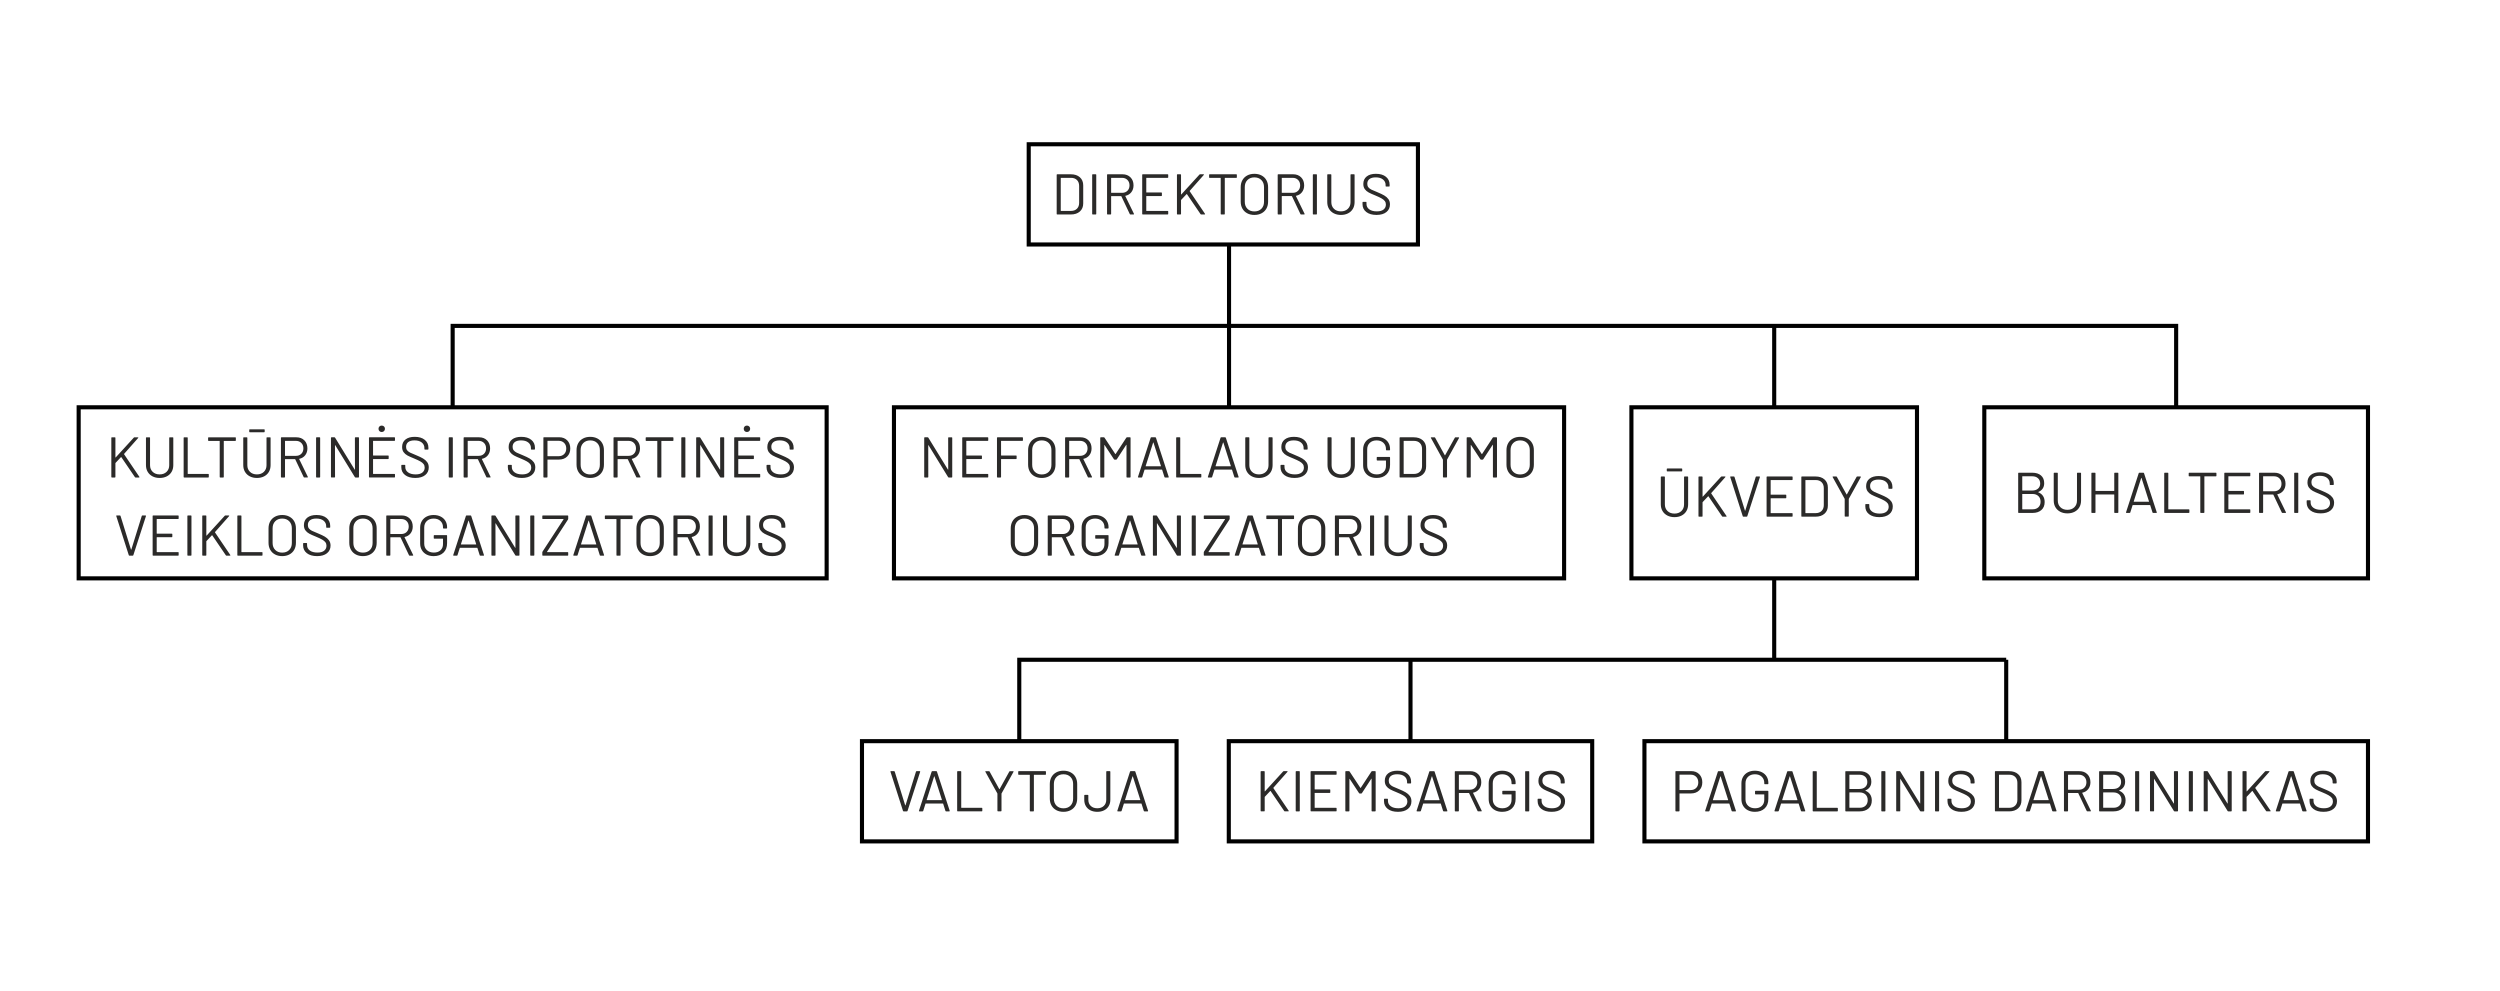 <?xml version="1.0" encoding="UTF-8"?>
<!DOCTYPE svg PUBLIC "-//W3C//DTD SVG 1.1//EN" "http://www.w3.org/Graphics/SVG/1.1/DTD/svg11.dtd">
<!-- Creator: CorelDRAW -->
<svg xmlns="http://www.w3.org/2000/svg" xml:space="preserve" width="214.986mm" height="85.198mm" version="1.1" style="shape-rendering:geometricPrecision; text-rendering:geometricPrecision; image-rendering:optimizeQuality; fill-rule:evenodd; clip-rule:evenodd"
viewBox="0 0 21518.84 8527.84"
 xmlns:xlink="http://www.w3.org/1999/xlink"
 xmlns:xodm="http://www.corel.com/coreldraw/odm/2003">
 <defs>
  <style type="text/css">
   <![CDATA[
    .str0 {stroke:black;stroke-width:35.31;stroke-miterlimit:22.926}
    .fil0 {fill:none}
    .fil1 {fill:#2B2A29;fill-rule:nonzero}
   ]]>
  </style>
 </defs>
 <g id="Layer_x0020_1">
  <g>
   <path class="fil0 str0" d="M8854.69 1241.79l3350.23 0 0 862.66 -3350.23 0 0 -862.66zm1724.28 862.66l0 700.66m-6682.73 700.66l0 -700.66 14835.03 0 0 700.66m-18054.2 0l6438.33 0 0 1472.46 -6438.33 0 0 -1472.46zm7017.76 0l5768.26 0 0 1472.46 -5768.26 0 0 -1472.46zm6347.69 0l2458.02 0 0 1472.46 -2458.02 0 0 -1472.46zm3037.48 0l3302.53 0 0 1472.46 -3302.53 0 0 -1472.46zm-6501.04 -700.66l0 700.66m4692.57 -700.66l0 700.66m0 1472.46l0 700.66m1997 0l-8495.11 0 0 700.66m3367.5 -700.66l0 700.66m-4721.4 0l2707.8 0 0 862.66 -2707.8 0 0 -862.66zm6735.03 0l6227.99 0 0 862.66 -6227.99 0 0 -862.66zm-3577.67 0l3128.09 0 0 862.66 -3128.09 0 0 -862.66zm6691.66 -700.66l0 700.66"/>
  </g>
  <path class="fil1" d="M9100.37 1846.15c-3.29,0 -4.93,-1.65 -4.93,-4.94l0 -336.16c0,-3.3 1.64,-4.94 4.93,-4.94l116.67 0c32.63,0 58.59,8.57 77.86,25.7 19.28,17.14 28.92,40.37 28.92,69.71l0 155.23c0,29.33 -9.64,52.57 -28.92,69.71 -19.28,17.14 -45.23,25.7 -77.86,25.7l-116.67 0zm30.16 -32.63c0,1.32 0.66,1.98 1.98,1.98l86.01 0c21.43,0 38.49,-6.27 51.17,-18.79 12.69,-12.52 19.04,-29.33 19.04,-50.43l0 -145.83c0,-21.43 -6.27,-38.4 -18.79,-50.92 -12.52,-12.53 -29.66,-18.79 -51.42,-18.79l-86.01 0c-1.32,0 -1.98,0.66 -1.98,1.97l0 280.79zm275.35 32.63c-3.29,0 -4.93,-1.65 -4.93,-4.94l0 -336.16c0,-3.3 1.64,-4.94 4.93,-4.94l25.21 0c3.3,0 4.94,1.64 4.94,4.94l0 336.16c0,3.29 -1.64,4.94 -4.94,4.94l-25.21 0zm324.8 0c-2.96,0 -4.94,-1.15 -5.93,-3.46l-72.68 -153.24c-0.32,-0.99 -0.98,-1.48 -1.97,-1.48l-84.04 0c-1.32,0 -1.98,0.65 -1.98,1.97l0 151.27c0,3.29 -1.64,4.94 -4.94,4.94l-25.21 0c-3.29,0 -4.93,-1.65 -4.93,-4.94l0 -336.16c0,-3.3 1.64,-4.94 4.93,-4.94l128.04 0c28.35,0 51.25,8.81 68.71,26.44 17.47,17.64 26.2,40.62 26.2,68.96 0,23.07 -6.27,42.68 -18.79,58.83 -12.52,16.15 -29.5,26.53 -50.92,31.15 -1.32,0.65 -1.65,1.48 -0.99,2.47l74.16 152.25c0.33,0.66 0.49,1.48 0.49,2.47 0,2.31 -1.32,3.46 -3.95,3.46l-26.2 0zm-164.61 -315.4c-1.32,0 -1.98,0.66 -1.98,1.97l0 125.08c0,1.31 0.66,1.97 1.98,1.97l91.95 0c19.12,0 34.6,-5.93 46.47,-17.8 11.86,-11.86 17.8,-27.36 17.8,-46.46 0,-19.12 -5.94,-34.69 -17.8,-46.71 -11.87,-12.03 -27.36,-18.05 -46.47,-18.05l-91.95 0zm489.41 -4.94c0,3.29 -1.65,4.94 -4.94,4.94l-181.92 0c-1.32,0 -1.98,0.66 -1.98,1.97l0 122.1c0,1.32 0.66,1.98 1.98,1.98l127.54 0c3.29,0 4.94,1.65 4.94,4.94l0 20.76c0,3.3 -1.65,4.94 -4.94,4.94l-127.54 0c-1.32,0 -1.98,0.66 -1.98,1.98l0 124.08c0,1.32 0.66,1.98 1.98,1.98l181.92 0c3.29,0 4.94,1.65 4.94,4.94l0 20.76c0,3.29 -1.65,4.94 -4.94,4.94l-214.06 0c-3.29,0 -4.93,-1.65 -4.93,-4.94l0 -336.16c0,-3.3 1.64,-4.94 4.93,-4.94l214.06 0c3.29,0 4.94,1.64 4.94,4.94l0 20.76zm80.08 320.34c-3.29,0 -4.93,-1.65 -4.93,-4.94l0 -336.16c0,-3.3 1.64,-4.94 4.93,-4.94l25.21 0c3.3,0 4.94,1.64 4.94,4.94l0 167.58c0,0.66 0.33,1.16 0.99,1.49 0.66,0.33 1.15,0.16 1.48,-0.5l156.22 -171.04c1.32,-1.65 3.29,-2.47 5.94,-2.47l28.67 0c1.98,0 3.21,0.66 3.71,1.97 0.49,1.32 0.08,2.64 -1.24,3.95l-121.11 136.94c-0.66,0.66 -0.66,1.65 0,2.96l131.49 194.28 0.99 2.47c0,2.31 -1.48,3.46 -4.44,3.46l-28.68 0c-2.63,0 -4.61,-0.99 -5.94,-2.96l-117.16 -172.04c-0.33,-0.66 -0.82,-0.98 -1.48,-0.98 -0.66,0 -1.15,0.16 -1.48,0.49l-46.96 49.93c-0.66,0.66 -0.99,1.48 -0.99,2.47l0 118.15c0,3.29 -1.64,4.94 -4.94,4.94l-25.21 0zm505.74 -346.05c3.29,0 4.94,1.64 4.94,4.94l0 21.25c0,3.3 -1.65,4.94 -4.94,4.94l-96.9 0c-1.31,0 -1.97,0.66 -1.97,1.98l0 307.98c0,3.29 -1.65,4.94 -4.94,4.94l-25.21 0c-3.29,0 -4.94,-1.65 -4.94,-4.94l0 -307.98c0,-1.32 -0.66,-1.98 -1.97,-1.98l-92.94 0c-3.3,0 -4.94,-1.64 -4.94,-4.94l0 -21.25c0,-3.3 1.64,-4.94 4.94,-4.94l228.89 0zm155.73 350c-23.4,0 -44,-4.77 -61.8,-14.33 -17.8,-9.56 -31.56,-22.99 -41.28,-40.29 -9.72,-17.31 -14.58,-37.33 -14.58,-60.07l0 -124.58c0,-22.74 4.86,-42.76 14.58,-60.07 9.72,-17.31 23.48,-30.73 41.28,-40.29 17.8,-9.56 38.4,-14.33 61.8,-14.33 23.39,0 44.07,4.77 62.04,14.33 17.96,9.56 31.8,22.98 41.53,40.29 9.72,17.31 14.58,37.33 14.58,60.07l0 124.58c0,22.74 -4.86,42.76 -14.58,60.07 -9.73,17.3 -23.57,30.73 -41.53,40.29 -17.97,9.56 -38.65,14.33 -62.04,14.33zm0 -30.16c25.04,0 45.14,-7.58 60.31,-22.74 15.16,-15.15 22.74,-35.26 22.74,-60.31l0 -126.56c0,-25.04 -7.58,-45.23 -22.74,-60.56 -15.16,-15.32 -35.26,-22.98 -60.31,-22.98 -24.72,0 -44.66,7.66 -59.82,22.98 -15.16,15.32 -22.74,35.51 -22.74,60.56l0 126.56c0,25.04 7.58,45.15 22.74,60.31 15.15,15.16 35.09,22.74 59.82,22.74zm402.4 26.2c-2.96,0 -4.94,-1.15 -5.93,-3.46l-72.68 -153.24c-0.32,-0.99 -0.98,-1.48 -1.97,-1.48l-84.04 0c-1.32,0 -1.98,0.65 -1.98,1.97l0 151.27c0,3.29 -1.64,4.94 -4.94,4.94l-25.21 0c-3.29,0 -4.93,-1.65 -4.93,-4.94l0 -336.16c0,-3.3 1.64,-4.94 4.93,-4.94l128.04 0c28.35,0 51.25,8.81 68.71,26.44 17.47,17.64 26.2,40.62 26.2,68.96 0,23.07 -6.27,42.68 -18.79,58.83 -12.52,16.15 -29.5,26.53 -50.92,31.15 -1.32,0.65 -1.65,1.48 -0.99,2.47l74.16 152.25c0.33,0.66 0.49,1.48 0.49,2.47 0,2.31 -1.32,3.46 -3.95,3.46l-26.2 0zm-164.61 -315.4c-1.32,0 -1.98,0.66 -1.98,1.97l0 125.08c0,1.31 0.66,1.97 1.98,1.97l91.95 0c19.12,0 34.6,-5.93 46.47,-17.8 11.86,-11.86 17.8,-27.36 17.8,-46.46 0,-19.12 -5.94,-34.69 -17.8,-46.71 -11.87,-12.03 -27.36,-18.05 -46.47,-18.05l-91.95 0zm270.4 315.4c-3.29,0 -4.93,-1.65 -4.93,-4.94l0 -336.16c0,-3.3 1.64,-4.94 4.93,-4.94l25.21 0c3.3,0 4.94,1.64 4.94,4.94l0 336.16c0,3.29 -1.64,4.94 -4.94,4.94l-25.21 0zm236.8 3.95c-23.07,0 -43.5,-4.61 -61.3,-13.84 -17.8,-9.23 -31.64,-22.16 -41.53,-38.81 -9.89,-16.65 -14.83,-36 -14.83,-58.08l0 -234.32c0,-3.3 1.65,-4.94 4.94,-4.94l25.21 0c3.29,0 4.94,1.64 4.94,4.94l0 235.31c0,23.39 7.58,42.43 22.74,57.09 15.16,14.66 35.1,22 59.82,22 24.71,0 44.66,-7.34 59.82,-22 15.16,-14.66 22.74,-33.7 22.74,-57.09l0 -235.31c0,-3.3 1.65,-4.94 4.94,-4.94l25.21 0c3.29,0 4.94,1.64 4.94,4.94l0 234.32c0,22.08 -4.86,41.44 -14.58,58.08 -9.73,16.65 -23.48,29.58 -41.28,38.81 -17.8,9.23 -38.4,13.84 -61.8,13.84zm306.5 0c-37.24,0 -66.65,-8.41 -88.24,-25.21 -21.58,-16.81 -32.38,-39.22 -32.38,-67.23l0 -15.32c0,-3.29 1.65,-4.94 4.94,-4.94l24.22 0c3.29,0 4.94,1.65 4.94,4.94l0 13.35c0,19.12 7.91,34.52 23.73,46.22 15.81,11.7 37.74,17.55 65.74,17.55 25.38,0 44.66,-5.36 57.84,-16.07 13.18,-10.71 19.78,-24.96 19.78,-42.76 0,-11.54 -3.05,-21.42 -9.15,-29.67 -6.1,-8.24 -15.49,-15.99 -28.18,-23.23 -12.69,-7.25 -30.57,-15.65 -53.64,-25.21 -24.71,-9.89 -43.91,-18.54 -57.59,-25.95 -13.67,-7.42 -24.71,-16.97 -33.12,-28.67 -8.41,-11.7 -12.6,-26.45 -12.6,-44.25 0,-27.68 9.64,-49.19 28.92,-64.51 19.28,-15.32 45.72,-22.98 79.34,-22.98 36.58,0 65.42,8.57 86.51,25.7 21.09,17.14 31.64,39.88 31.64,68.21l0 10.88c0,3.29 -1.65,4.94 -4.94,4.94l-24.72 0c-3.29,0 -4.93,-1.65 -4.93,-4.94l0 -8.9c0,-19.12 -7.5,-34.77 -22.5,-46.96 -14.99,-12.19 -35.83,-18.29 -62.53,-18.29 -23.4,0 -41.37,4.77 -53.89,14.33 -12.52,9.56 -18.78,23.4 -18.78,41.53 0,11.86 3.04,21.67 9.14,29.41 6.1,7.75 14.83,14.5 26.2,20.27 11.37,5.77 28.92,13.27 52.65,22.49 24.05,9.89 43.42,19.12 58.08,27.69 14.66,8.57 26.53,19.04 35.59,31.39 9.06,12.36 13.59,27.45 13.59,45.24 0,27.68 -10.22,49.76 -30.65,66.24 -20.43,16.48 -48.78,24.71 -85.03,24.71z"/>
  <path class="fil1" d="M963.23 4110.13c-3.29,0 -4.93,-1.65 -4.93,-4.94l0 -336.16c0,-3.3 1.64,-4.94 4.93,-4.94l25.21 0c3.3,0 4.94,1.64 4.94,4.94l0 167.58c0,0.66 0.33,1.16 0.99,1.49 0.66,0.33 1.15,0.16 1.48,-0.5l156.22 -171.04c1.32,-1.65 3.29,-2.47 5.94,-2.47l28.67 0c1.98,0 3.21,0.66 3.71,1.97 0.49,1.32 0.08,2.64 -1.24,3.95l-121.11 136.94c-0.66,0.66 -0.66,1.65 0,2.96l131.49 194.28 0.99 2.47c0,2.31 -1.48,3.46 -4.44,3.46l-28.68 0c-2.63,0 -4.61,-0.99 -5.94,-2.96l-117.16 -172.04c-0.33,-0.66 -0.82,-0.98 -1.48,-0.98 -0.66,0 -1.15,0.16 -1.48,0.49l-46.96 49.93c-0.66,0.66 -0.99,1.48 -0.99,2.47l0 118.15c0,3.29 -1.64,4.94 -4.94,4.94l-25.21 0zm410.82 3.95c-23.07,0 -43.5,-4.61 -61.3,-13.84 -17.8,-9.23 -31.64,-22.16 -41.53,-38.81 -9.89,-16.65 -14.83,-36 -14.83,-58.08l0 -234.32c0,-3.3 1.65,-4.94 4.94,-4.94l25.21 0c3.29,0 4.94,1.64 4.94,4.94l0 235.31c0,23.39 7.58,42.43 22.74,57.09 15.16,14.66 35.1,22 59.82,22 24.71,0 44.66,-7.34 59.82,-22 15.16,-14.66 22.74,-33.7 22.74,-57.09l0 -235.31c0,-3.3 1.65,-4.94 4.94,-4.94l25.21 0c3.29,0 4.94,1.64 4.94,4.94l0 234.32c0,22.08 -4.86,41.44 -14.58,58.08 -9.73,16.65 -23.48,29.58 -41.28,38.81 -17.8,9.23 -38.4,13.84 -61.8,13.84zm211.58 -3.95c-3.29,0 -4.93,-1.65 -4.93,-4.94l0 -336.16c0,-3.3 1.64,-4.94 4.93,-4.94l25.21 0c3.3,0 4.94,1.64 4.94,4.94l0 308.47c0,1.32 0.66,1.98 1.98,1.98l174.5 0c3.29,0 4.94,1.65 4.94,4.94l0 20.76c0,3.29 -1.65,4.94 -4.94,4.94l-206.64 0zm439.49 -346.05c3.29,0 4.94,1.64 4.94,4.94l0 21.25c0,3.3 -1.65,4.94 -4.94,4.94l-96.9 0c-1.31,0 -1.97,0.66 -1.97,1.98l0 307.98c0,3.29 -1.65,4.94 -4.94,4.94l-25.21 0c-3.29,0 -4.94,-1.65 -4.94,-4.94l0 -307.98c0,-1.32 -0.66,-1.98 -1.97,-1.98l-92.94 0c-3.3,0 -4.94,-1.64 -4.94,-4.94l0 -21.25c0,-3.3 1.64,-4.94 4.94,-4.94l228.89 0zm186.37 350c-23.07,0 -43.5,-4.61 -61.3,-13.84 -17.8,-9.23 -31.64,-22.16 -41.53,-38.81 -9.89,-16.65 -14.83,-36 -14.83,-58.08l0 -234.32c0,-3.3 1.65,-4.94 4.94,-4.94l25.21 0c3.29,0 4.94,1.64 4.94,4.94l0 235.31c0,23.39 7.58,42.43 22.74,57.09 15.16,14.66 35.1,22 59.82,22 24.71,0 44.66,-7.34 59.82,-22 15.16,-14.66 22.74,-33.7 22.74,-57.09l0 -235.31c0,-3.3 1.65,-4.94 4.94,-4.94l25.21 0c3.29,0 4.94,1.64 4.94,4.94l0 234.32c0,22.08 -4.86,41.44 -14.58,58.08 -9.73,16.65 -23.48,29.58 -41.28,38.81 -17.8,9.23 -38.4,13.84 -61.8,13.84zm-61.3 -393.51c-3.29,0 -4.94,-1.64 -4.94,-4.93l0 -15.32c0,-3.3 1.65,-4.94 4.94,-4.94l123.1 0c3.29,0 4.94,1.64 4.94,4.94l0 15.32c0,3.29 -1.65,4.93 -4.94,4.93l-123.1 0zm469.63 389.56c-2.96,0 -4.94,-1.15 -5.93,-3.46l-72.68 -153.24c-0.32,-0.99 -0.98,-1.48 -1.97,-1.48l-84.04 0c-1.32,0 -1.98,0.65 -1.98,1.97l0 151.27c0,3.29 -1.64,4.94 -4.94,4.94l-25.21 0c-3.29,0 -4.93,-1.65 -4.93,-4.94l0 -336.16c0,-3.3 1.64,-4.94 4.93,-4.94l128.04 0c28.35,0 51.25,8.81 68.71,26.44 17.47,17.64 26.2,40.62 26.2,68.96 0,23.07 -6.27,42.68 -18.79,58.83 -12.52,16.15 -29.5,26.53 -50.92,31.15 -1.32,0.65 -1.65,1.48 -0.99,2.47l74.16 152.25c0.33,0.66 0.49,1.48 0.49,2.47 0,2.31 -1.32,3.46 -3.95,3.46l-26.2 0zm-164.61 -315.4c-1.32,0 -1.98,0.66 -1.98,1.97l0 125.08c0,1.31 0.66,1.97 1.98,1.97l91.95 0c19.12,0 34.6,-5.93 46.47,-17.8 11.86,-11.86 17.8,-27.36 17.8,-46.46 0,-19.12 -5.94,-34.69 -17.8,-46.71 -11.87,-12.03 -27.36,-18.05 -46.47,-18.05l-91.95 0zm270.4 315.4c-3.29,0 -4.93,-1.65 -4.93,-4.94l0 -336.16c0,-3.3 1.64,-4.94 4.93,-4.94l25.21 0c3.3,0 4.94,1.64 4.94,4.94l0 336.16c0,3.29 -1.64,4.94 -4.94,4.94l-25.21 0zm329.25 -341.1c0,-3.3 1.64,-4.94 4.94,-4.94l25.21 0c3.29,0 4.93,1.64 4.93,4.94l0 336.16c0,3.29 -1.64,4.94 -4.93,4.94l-24.72 0c-2.3,0 -4.28,-1.15 -5.94,-3.46l-168.57 -274.37c-0.33,-0.98 -0.83,-1.4 -1.48,-1.23 -0.66,0.16 -0.99,0.74 -0.99,1.73l0.49 272.39c0,3.29 -1.64,4.94 -4.94,4.94l-25.21 0c-3.29,0 -4.93,-1.65 -4.93,-4.94l0 -336.16c0,-3.3 1.64,-4.94 4.93,-4.94l24.72 0c2.3,0 4.28,1.15 5.94,3.45l168.57 274.37c0.33,0.99 0.83,1.4 1.48,1.24 0.66,-0.17 0.99,-0.74 0.99,-1.73l-0.49 -272.39zm345.06 20.76c0,3.29 -1.65,4.94 -4.94,4.94l-181.92 0c-1.32,0 -1.98,0.66 -1.98,1.97l0 122.1c0,1.32 0.66,1.98 1.98,1.98l127.54 0c3.29,0 4.94,1.65 4.94,4.94l0 20.76c0,3.3 -1.65,4.94 -4.94,4.94l-127.54 0c-1.32,0 -1.98,0.66 -1.98,1.98l0 124.08c0,1.32 0.66,1.98 1.98,1.98l181.92 0c3.29,0 4.94,1.65 4.94,4.94l0 20.76c0,3.29 -1.65,4.94 -4.94,4.94l-214.06 0c-3.29,0 -4.93,-1.65 -4.93,-4.94l0 -336.16c0,-3.3 1.64,-4.94 4.93,-4.94l214.06 0c3.29,0 4.94,1.64 4.94,4.94l0 20.76zm-114.2 -71.19c-8.24,0 -14.91,-2.63 -20.02,-7.91 -5.11,-5.27 -7.67,-11.87 -7.67,-19.78 0,-8.24 2.55,-14.91 7.67,-20.02 5.1,-5.1 11.78,-7.67 20.02,-7.67 7.91,0 14.5,2.56 19.77,7.67 5.27,5.1 7.92,11.78 7.92,20.02 0,7.91 -2.64,14.5 -7.92,19.78 -5.26,5.27 -11.86,7.91 -19.77,7.91zm289.19 395.48c-37.24,0 -66.65,-8.41 -88.24,-25.21 -21.58,-16.81 -32.38,-39.22 -32.38,-67.23l0 -15.32c0,-3.29 1.65,-4.94 4.94,-4.94l24.22 0c3.29,0 4.94,1.65 4.94,4.94l0 13.35c0,19.12 7.91,34.52 23.73,46.22 15.81,11.7 37.74,17.55 65.74,17.55 25.38,0 44.66,-5.36 57.84,-16.07 13.18,-10.71 19.78,-24.96 19.78,-42.76 0,-11.54 -3.05,-21.42 -9.15,-29.67 -6.1,-8.24 -15.49,-15.99 -28.18,-23.23 -12.69,-7.25 -30.57,-15.65 -53.64,-25.21 -24.71,-9.89 -43.91,-18.54 -57.59,-25.95 -13.67,-7.42 -24.71,-16.97 -33.12,-28.67 -8.41,-11.7 -12.6,-26.45 -12.6,-44.25 0,-27.68 9.64,-49.19 28.92,-64.51 19.28,-15.32 45.72,-22.98 79.34,-22.98 36.58,0 65.42,8.57 86.51,25.7 21.09,17.14 31.64,39.88 31.64,68.21l0 10.88c0,3.29 -1.65,4.94 -4.94,4.94l-24.72 0c-3.29,0 -4.93,-1.65 -4.93,-4.94l0 -8.9c0,-19.12 -7.5,-34.77 -22.5,-46.96 -14.99,-12.19 -35.83,-18.29 -62.53,-18.29 -23.4,0 -41.37,4.77 -53.89,14.33 -12.52,9.56 -18.78,23.4 -18.78,41.53 0,11.86 3.04,21.67 9.14,29.41 6.1,7.75 14.83,14.5 26.2,20.27 11.37,5.77 28.92,13.27 52.65,22.49 24.05,9.89 43.42,19.12 58.08,27.69 14.66,8.57 26.53,19.04 35.59,31.39 9.06,12.36 13.59,27.45 13.59,45.24 0,27.68 -10.22,49.76 -30.65,66.24 -20.43,16.48 -48.78,24.71 -85.03,24.71zm292.66 -3.95c-3.29,0 -4.93,-1.65 -4.93,-4.94l0 -336.16c0,-3.3 1.64,-4.94 4.93,-4.94l25.21 0c3.3,0 4.94,1.64 4.94,4.94l0 336.16c0,3.29 -1.64,4.94 -4.94,4.94l-25.21 0zm324.8 0c-2.96,0 -4.94,-1.15 -5.93,-3.46l-72.68 -153.24c-0.32,-0.99 -0.98,-1.48 -1.97,-1.48l-84.04 0c-1.32,0 -1.98,0.65 -1.98,1.97l0 151.27c0,3.29 -1.64,4.94 -4.94,4.94l-25.21 0c-3.29,0 -4.93,-1.65 -4.93,-4.94l0 -336.16c0,-3.3 1.64,-4.94 4.93,-4.94l128.04 0c28.35,0 51.25,8.81 68.71,26.44 17.47,17.64 26.2,40.62 26.2,68.96 0,23.07 -6.27,42.68 -18.79,58.83 -12.52,16.15 -29.5,26.53 -50.92,31.15 -1.32,0.65 -1.65,1.48 -0.99,2.47l74.16 152.25c0.33,0.66 0.49,1.48 0.49,2.47 0,2.31 -1.32,3.46 -3.95,3.46l-26.2 0zm-164.61 -315.4c-1.32,0 -1.98,0.66 -1.98,1.97l0 125.08c0,1.31 0.66,1.97 1.98,1.97l91.95 0c19.12,0 34.6,-5.93 46.47,-17.8 11.86,-11.86 17.8,-27.36 17.8,-46.46 0,-19.12 -5.94,-34.69 -17.8,-46.71 -11.87,-12.03 -27.36,-18.05 -46.47,-18.05l-91.95 0zm464.2 319.35c-37.24,0 -66.65,-8.41 -88.24,-25.21 -21.58,-16.81 -32.38,-39.22 -32.38,-67.23l0 -15.32c0,-3.29 1.65,-4.94 4.94,-4.94l24.22 0c3.29,0 4.94,1.65 4.94,4.94l0 13.35c0,19.12 7.91,34.52 23.73,46.22 15.81,11.7 37.74,17.55 65.74,17.55 25.38,0 44.66,-5.36 57.84,-16.07 13.18,-10.71 19.78,-24.96 19.78,-42.76 0,-11.54 -3.05,-21.42 -9.15,-29.67 -6.1,-8.24 -15.49,-15.99 -28.18,-23.23 -12.69,-7.25 -30.57,-15.65 -53.64,-25.21 -24.71,-9.89 -43.91,-18.54 -57.59,-25.95 -13.67,-7.42 -24.71,-16.97 -33.12,-28.67 -8.41,-11.7 -12.6,-26.45 -12.6,-44.25 0,-27.68 9.64,-49.19 28.92,-64.51 19.28,-15.32 45.72,-22.98 79.34,-22.98 36.58,0 65.42,8.57 86.51,25.7 21.09,17.14 31.64,39.88 31.64,68.21l0 10.88c0,3.29 -1.65,4.94 -4.94,4.94l-24.72 0c-3.29,0 -4.93,-1.65 -4.93,-4.94l0 -8.9c0,-19.12 -7.5,-34.77 -22.5,-46.96 -14.99,-12.19 -35.83,-18.29 -62.53,-18.29 -23.4,0 -41.37,4.77 -53.89,14.33 -12.52,9.56 -18.78,23.4 -18.78,41.53 0,11.86 3.04,21.67 9.14,29.41 6.1,7.75 14.83,14.5 26.2,20.27 11.37,5.77 28.92,13.27 52.65,22.49 24.05,9.89 43.42,19.12 58.08,27.69 14.66,8.57 26.53,19.04 35.59,31.39 9.06,12.36 13.59,27.45 13.59,45.24 0,27.68 -10.22,49.76 -30.65,66.24 -20.43,16.48 -48.78,24.71 -85.03,24.71zm320.34 -350.5c29.01,0 52.32,8.9 69.96,26.7 17.63,17.8 26.44,41.2 26.44,70.21 0,28.67 -8.98,51.74 -26.95,69.21 -17.96,17.47 -41.61,26.2 -70.94,26.2l-96.4 0c-1.32,0 -1.98,0.65 -1.98,1.97l0 147.32c0,3.29 -1.64,4.94 -4.93,4.94l-25.21 0c-3.3,0 -4.94,-1.65 -4.94,-4.94l0 -336.66c0,-3.29 1.64,-4.94 4.94,-4.94l130.01 0zm-3.95 163.14c19.45,0 35.26,-6.02 47.45,-18.05 12.2,-12.03 18.3,-27.93 18.3,-47.7 0,-20.11 -6.1,-36.25 -18.3,-48.45 -12.19,-12.19 -28.01,-18.3 -47.45,-18.3l-93.93 0c-1.32,0 -1.98,0.66 -1.98,1.98l0 128.53c0,1.32 0.66,1.98 1.98,1.98l93.93 0zm271.9 187.36c-23.4,0 -44,-4.77 -61.8,-14.33 -17.8,-9.56 -31.56,-22.99 -41.28,-40.29 -9.72,-17.31 -14.58,-37.33 -14.58,-60.07l0 -124.58c0,-22.74 4.86,-42.76 14.58,-60.07 9.72,-17.31 23.48,-30.73 41.28,-40.29 17.8,-9.56 38.4,-14.33 61.8,-14.33 23.39,0 44.07,4.77 62.04,14.33 17.96,9.56 31.8,22.98 41.53,40.29 9.72,17.31 14.58,37.33 14.58,60.07l0 124.58c0,22.74 -4.86,42.76 -14.58,60.07 -9.73,17.3 -23.57,30.73 -41.53,40.29 -17.97,9.56 -38.65,14.33 -62.04,14.33zm0 -30.16c25.04,0 45.14,-7.58 60.31,-22.74 15.16,-15.15 22.74,-35.26 22.74,-60.31l0 -126.56c0,-25.04 -7.58,-45.23 -22.74,-60.56 -15.16,-15.32 -35.26,-22.98 -60.31,-22.98 -24.72,0 -44.66,7.66 -59.82,22.98 -15.16,15.32 -22.74,35.51 -22.74,60.56l0 126.56c0,25.04 7.58,45.15 22.74,60.31 15.15,15.16 35.09,22.74 59.82,22.74zm402.4 26.2c-2.96,0 -4.94,-1.15 -5.93,-3.46l-72.68 -153.24c-0.32,-0.99 -0.98,-1.48 -1.97,-1.48l-84.04 0c-1.32,0 -1.98,0.65 -1.98,1.97l0 151.27c0,3.29 -1.64,4.94 -4.94,4.94l-25.21 0c-3.29,0 -4.93,-1.65 -4.93,-4.94l0 -336.16c0,-3.3 1.64,-4.94 4.93,-4.94l128.04 0c28.35,0 51.25,8.81 68.71,26.44 17.47,17.64 26.2,40.62 26.2,68.96 0,23.07 -6.27,42.68 -18.79,58.83 -12.52,16.15 -29.5,26.53 -50.92,31.15 -1.32,0.65 -1.65,1.48 -0.99,2.47l74.16 152.25c0.33,0.66 0.49,1.48 0.49,2.47 0,2.31 -1.32,3.46 -3.95,3.46l-26.2 0zm-164.61 -315.4c-1.32,0 -1.98,0.66 -1.98,1.97l0 125.08c0,1.31 0.66,1.97 1.98,1.97l91.95 0c19.12,0 34.6,-5.93 46.47,-17.8 11.86,-11.86 17.8,-27.36 17.8,-46.46 0,-19.12 -5.94,-34.69 -17.8,-46.71 -11.87,-12.03 -27.36,-18.05 -46.47,-18.05l-91.95 0zm473.6 -30.65c3.29,0 4.94,1.64 4.94,4.94l0 21.25c0,3.3 -1.65,4.94 -4.94,4.94l-96.9 0c-1.31,0 -1.97,0.66 -1.97,1.98l0 307.98c0,3.29 -1.65,4.94 -4.94,4.94l-25.21 0c-3.29,0 -4.94,-1.65 -4.94,-4.94l0 -307.98c0,-1.32 -0.66,-1.98 -1.97,-1.98l-92.94 0c-3.3,0 -4.94,-1.64 -4.94,-4.94l0 -21.25c0,-3.3 1.64,-4.94 4.94,-4.94l228.89 0zm77.6 346.05c-3.29,0 -4.93,-1.65 -4.93,-4.94l0 -336.16c0,-3.3 1.64,-4.94 4.93,-4.94l25.21 0c3.3,0 4.94,1.64 4.94,4.94l0 336.16c0,3.29 -1.64,4.94 -4.94,4.94l-25.21 0zm329.25 -341.1c0,-3.3 1.64,-4.94 4.94,-4.94l25.21 0c3.29,0 4.93,1.64 4.93,4.94l0 336.16c0,3.29 -1.64,4.94 -4.93,4.94l-24.72 0c-2.3,0 -4.28,-1.15 -5.94,-3.46l-168.57 -274.37c-0.33,-0.98 -0.83,-1.4 -1.48,-1.23 -0.66,0.16 -0.99,0.74 -0.99,1.73l0.49 272.39c0,3.29 -1.64,4.94 -4.94,4.94l-25.21 0c-3.29,0 -4.93,-1.65 -4.93,-4.94l0 -336.16c0,-3.3 1.64,-4.94 4.93,-4.94l24.72 0c2.3,0 4.28,1.15 5.94,3.45l168.57 274.37c0.33,0.99 0.83,1.4 1.48,1.24 0.66,-0.17 0.99,-0.74 0.99,-1.73l-0.49 -272.39zm345.06 20.76c0,3.29 -1.65,4.94 -4.94,4.94l-181.92 0c-1.32,0 -1.98,0.66 -1.98,1.97l0 122.1c0,1.32 0.66,1.98 1.98,1.98l127.54 0c3.29,0 4.94,1.65 4.94,4.94l0 20.76c0,3.3 -1.65,4.94 -4.94,4.94l-127.54 0c-1.32,0 -1.98,0.66 -1.98,1.98l0 124.08c0,1.32 0.66,1.98 1.98,1.98l181.92 0c3.29,0 4.94,1.65 4.94,4.94l0 20.76c0,3.29 -1.65,4.94 -4.94,4.94l-214.06 0c-3.29,0 -4.93,-1.65 -4.93,-4.94l0 -336.16c0,-3.3 1.64,-4.94 4.93,-4.94l214.06 0c3.29,0 4.94,1.64 4.94,4.94l0 20.76zm-114.2 -71.19c-8.24,0 -14.91,-2.63 -20.02,-7.91 -5.11,-5.27 -7.67,-11.87 -7.67,-19.78 0,-8.24 2.55,-14.91 7.67,-20.02 5.1,-5.1 11.78,-7.67 20.02,-7.67 7.91,0 14.5,2.56 19.77,7.67 5.27,5.1 7.92,11.78 7.92,20.02 0,7.91 -2.64,14.5 -7.92,19.78 -5.26,5.27 -11.86,7.91 -19.77,7.91zm289.19 395.48c-37.24,0 -66.65,-8.41 -88.24,-25.21 -21.58,-16.81 -32.38,-39.22 -32.38,-67.23l0 -15.32c0,-3.29 1.65,-4.94 4.94,-4.94l24.22 0c3.29,0 4.94,1.65 4.94,4.94l0 13.35c0,19.12 7.91,34.52 23.73,46.22 15.81,11.7 37.74,17.55 65.74,17.55 25.38,0 44.66,-5.36 57.84,-16.07 13.18,-10.71 19.78,-24.96 19.78,-42.76 0,-11.54 -3.05,-21.42 -9.15,-29.67 -6.1,-8.24 -15.49,-15.99 -28.18,-23.23 -12.69,-7.25 -30.57,-15.65 -53.64,-25.21 -24.71,-9.89 -43.91,-18.54 -57.59,-25.95 -13.67,-7.42 -24.71,-16.97 -33.12,-28.67 -8.41,-11.7 -12.6,-26.45 -12.6,-44.25 0,-27.68 9.64,-49.19 28.92,-64.51 19.28,-15.32 45.72,-22.98 79.34,-22.98 36.58,0 65.42,8.57 86.51,25.7 21.09,17.14 31.64,39.88 31.64,68.21l0 10.88c0,3.29 -1.65,4.94 -4.94,4.94l-24.72 0c-3.29,0 -4.93,-1.65 -4.93,-4.94l0 -8.9c0,-19.12 -7.5,-34.77 -22.5,-46.96 -14.99,-12.19 -35.83,-18.29 -62.53,-18.29 -23.4,0 -41.37,4.77 -53.89,14.33 -12.52,9.56 -18.78,23.4 -18.78,41.53 0,11.86 3.04,21.67 9.14,29.41 6.1,7.75 14.83,14.5 26.2,20.27 11.37,5.77 28.92,13.27 52.65,22.49 24.05,9.89 43.42,19.12 58.08,27.69 14.66,8.57 26.53,19.04 35.59,31.39 9.06,12.36 13.59,27.45 13.59,45.24 0,27.68 -10.22,49.76 -30.65,66.24 -20.43,16.48 -48.78,24.71 -85.03,24.71zm-5604.03 668.87c-2.96,0 -4.93,-1.32 -5.93,-3.95l-107.77 -336.66 -0.49 -1.98c0,-2.3 1.48,-3.45 4.44,-3.45l26.7 0c2.96,0 4.94,1.31 5.94,3.95l89.97 289.69c0.33,0.66 0.82,0.99 1.48,0.99 0.66,0 1.15,-0.33 1.48,-0.99l89.97 -289.69c0.98,-2.64 2.96,-3.95 5.93,-3.95l26.2 0c3.62,0 4.94,1.81 3.95,5.44l-108.75 336.66c-0.99,2.63 -2.97,3.95 -5.94,3.95l-27.2 0zm423.18 -320.34c0,3.29 -1.65,4.94 -4.94,4.94l-181.92 0c-1.32,0 -1.98,0.66 -1.98,1.97l0 122.1c0,1.32 0.66,1.98 1.98,1.98l127.54 0c3.29,0 4.94,1.65 4.94,4.94l0 20.76c0,3.3 -1.65,4.94 -4.94,4.94l-127.54 0c-1.32,0 -1.98,0.66 -1.98,1.98l0 124.08c0,1.32 0.66,1.98 1.98,1.98l181.92 0c3.29,0 4.94,1.65 4.94,4.94l0 20.76c0,3.29 -1.65,4.94 -4.94,4.94l-214.06 0c-3.29,0 -4.93,-1.65 -4.93,-4.94l0 -336.16c0,-3.3 1.64,-4.94 4.93,-4.94l214.06 0c3.29,0 4.94,1.64 4.94,4.94l0 20.76zm80.08 320.34c-3.29,0 -4.93,-1.65 -4.93,-4.94l0 -336.16c0,-3.3 1.64,-4.94 4.93,-4.94l25.21 0c3.3,0 4.94,1.64 4.94,4.94l0 336.16c0,3.29 -1.64,4.94 -4.94,4.94l-25.21 0zm128.04 0c-3.29,0 -4.93,-1.65 -4.93,-4.94l0 -336.16c0,-3.3 1.64,-4.94 4.93,-4.94l25.21 0c3.3,0 4.94,1.64 4.94,4.94l0 167.58c0,0.66 0.33,1.16 0.99,1.49 0.66,0.33 1.15,0.16 1.48,-0.5l156.22 -171.04c1.32,-1.65 3.29,-2.47 5.94,-2.47l28.67 0c1.98,0 3.21,0.66 3.71,1.97 0.49,1.32 0.08,2.64 -1.24,3.95l-121.11 136.94c-0.66,0.66 -0.66,1.65 0,2.96l131.49 194.28 0.99 2.47c0,2.31 -1.48,3.46 -4.44,3.46l-28.68 0c-2.63,0 -4.61,-0.99 -5.94,-2.96l-117.16 -172.04c-0.33,-0.66 -0.82,-0.98 -1.48,-0.98 -0.66,0 -1.15,0.16 -1.48,0.49l-46.96 49.93c-0.66,0.66 -0.99,1.48 -0.99,2.47l0 118.15c0,3.29 -1.64,4.94 -4.94,4.94l-25.21 0zm302.05 0c-3.29,0 -4.93,-1.65 -4.93,-4.94l0 -336.16c0,-3.3 1.64,-4.94 4.93,-4.94l25.21 0c3.3,0 4.94,1.64 4.94,4.94l0 308.47c0,1.32 0.66,1.98 1.98,1.98l174.5 0c3.29,0 4.94,1.65 4.94,4.94l0 20.76c0,3.29 -1.65,4.94 -4.94,4.94l-206.64 0zm381.16 3.95c-23.4,0 -44,-4.77 -61.8,-14.33 -17.8,-9.56 -31.56,-22.99 -41.28,-40.29 -9.72,-17.31 -14.58,-37.33 -14.58,-60.07l0 -124.58c0,-22.74 4.86,-42.76 14.58,-60.07 9.72,-17.31 23.48,-30.73 41.28,-40.29 17.8,-9.56 38.4,-14.33 61.8,-14.33 23.39,0 44.07,4.77 62.04,14.33 17.96,9.56 31.8,22.98 41.53,40.29 9.72,17.31 14.58,37.33 14.58,60.07l0 124.58c0,22.74 -4.86,42.76 -14.58,60.07 -9.73,17.3 -23.57,30.73 -41.53,40.29 -17.97,9.56 -38.65,14.33 -62.04,14.33zm0 -30.16c25.04,0 45.14,-7.58 60.31,-22.74 15.16,-15.15 22.74,-35.26 22.74,-60.31l0 -126.56c0,-25.04 -7.58,-45.23 -22.74,-60.56 -15.16,-15.32 -35.26,-22.98 -60.31,-22.98 -24.72,0 -44.66,7.66 -59.82,22.98 -15.16,15.32 -22.74,35.51 -22.74,60.56l0 126.56c0,25.04 7.58,45.15 22.74,60.31 15.15,15.16 35.09,22.74 59.82,22.74zm300.56 30.16c-37.24,0 -66.65,-8.41 -88.24,-25.21 -21.58,-16.81 -32.38,-39.22 -32.38,-67.23l0 -15.32c0,-3.29 1.65,-4.94 4.94,-4.94l24.22 0c3.29,0 4.94,1.65 4.94,4.94l0 13.35c0,19.12 7.91,34.52 23.73,46.22 15.81,11.7 37.74,17.55 65.74,17.55 25.38,0 44.66,-5.36 57.84,-16.07 13.18,-10.71 19.78,-24.96 19.78,-42.76 0,-11.54 -3.05,-21.42 -9.15,-29.67 -6.1,-8.24 -15.49,-15.99 -28.18,-23.23 -12.69,-7.25 -30.57,-15.65 -53.64,-25.21 -24.71,-9.89 -43.91,-18.54 -57.59,-25.95 -13.67,-7.42 -24.71,-16.97 -33.12,-28.67 -8.41,-11.7 -12.6,-26.45 -12.6,-44.25 0,-27.68 9.64,-49.19 28.92,-64.51 19.28,-15.32 45.72,-22.98 79.34,-22.98 36.58,0 65.42,8.57 86.51,25.7 21.09,17.14 31.64,39.88 31.64,68.21l0 10.88c0,3.29 -1.65,4.94 -4.94,4.94l-24.72 0c-3.29,0 -4.93,-1.65 -4.93,-4.94l0 -8.9c0,-19.12 -7.5,-34.77 -22.5,-46.96 -14.99,-12.19 -35.83,-18.29 -62.53,-18.29 -23.4,0 -41.37,4.77 -53.89,14.33 -12.52,9.56 -18.78,23.4 -18.78,41.53 0,11.86 3.04,21.67 9.14,29.41 6.1,7.75 14.83,14.5 26.2,20.27 11.37,5.77 28.92,13.27 52.65,22.49 24.05,9.89 43.42,19.12 58.08,27.69 14.66,8.57 26.53,19.04 35.59,31.39 9.06,12.36 13.59,27.45 13.59,45.24 0,27.68 -10.22,49.76 -30.65,66.24 -20.43,16.48 -48.78,24.71 -85.03,24.71zm394.5 0c-23.4,0 -44,-4.77 -61.8,-14.33 -17.8,-9.56 -31.56,-22.99 -41.28,-40.29 -9.72,-17.31 -14.58,-37.33 -14.58,-60.07l0 -124.58c0,-22.74 4.86,-42.76 14.58,-60.07 9.72,-17.31 23.48,-30.73 41.28,-40.29 17.8,-9.56 38.4,-14.33 61.8,-14.33 23.39,0 44.07,4.77 62.04,14.33 17.96,9.56 31.8,22.98 41.53,40.29 9.72,17.31 14.58,37.33 14.58,60.07l0 124.58c0,22.74 -4.86,42.76 -14.58,60.07 -9.73,17.3 -23.57,30.73 -41.53,40.29 -17.97,9.56 -38.65,14.33 -62.04,14.33zm0 -30.16c25.04,0 45.14,-7.58 60.31,-22.74 15.16,-15.15 22.74,-35.26 22.74,-60.31l0 -126.56c0,-25.04 -7.58,-45.23 -22.74,-60.56 -15.16,-15.32 -35.26,-22.98 -60.31,-22.98 -24.72,0 -44.66,7.66 -59.82,22.98 -15.16,15.32 -22.74,35.51 -22.74,60.56l0 126.56c0,25.04 7.58,45.15 22.74,60.31 15.15,15.16 35.09,22.74 59.82,22.74zm402.4 26.2c-2.96,0 -4.94,-1.15 -5.93,-3.46l-72.68 -153.24c-0.32,-0.99 -0.98,-1.48 -1.97,-1.48l-84.04 0c-1.32,0 -1.98,0.65 -1.98,1.97l0 151.27c0,3.29 -1.64,4.94 -4.94,4.94l-25.21 0c-3.29,0 -4.93,-1.65 -4.93,-4.94l0 -336.16c0,-3.3 1.64,-4.94 4.93,-4.94l128.04 0c28.35,0 51.25,8.81 68.71,26.44 17.47,17.64 26.2,40.62 26.2,68.96 0,23.07 -6.27,42.68 -18.79,58.83 -12.52,16.15 -29.5,26.53 -50.92,31.15 -1.32,0.65 -1.65,1.48 -0.99,2.47l74.16 152.25c0.33,0.66 0.49,1.48 0.49,2.47 0,2.31 -1.32,3.46 -3.95,3.46l-26.2 0zm-164.61 -315.4c-1.32,0 -1.98,0.66 -1.98,1.97l0 125.08c0,1.31 0.66,1.97 1.98,1.97l91.95 0c19.12,0 34.6,-5.93 46.47,-17.8 11.86,-11.86 17.8,-27.36 17.8,-46.46 0,-19.12 -5.94,-34.69 -17.8,-46.71 -11.87,-12.03 -27.36,-18.05 -46.47,-18.05l-91.95 0z"/>
  <path class="fil1" d="M3732.6 4786.9c-23.06,0 -43.33,-4.53 -60.8,-13.59 -17.48,-9.07 -31.07,-21.83 -40.79,-38.32 -9.72,-16.48 -14.58,-35.42 -14.58,-56.84l0 -136.45c0,-21.42 4.86,-40.37 14.58,-56.85 9.72,-16.48 23.31,-29.25 40.79,-38.31 17.47,-9.07 37.74,-13.59 60.8,-13.59 22.74,0 42.93,4.44 60.57,13.34 17.63,8.9 31.22,21.34 40.78,37.33 9.56,15.99 14.33,34.03 14.33,54.13l0 6.43c0,3.29 -1.64,4.94 -4.93,4.94l-25.21 0c-3.3,0 -4.94,-1.65 -4.94,-4.94l0 -5.94c0,-22.08 -7.34,-40.04 -22,-53.88 -14.66,-13.84 -34.19,-20.76 -58.59,-20.76 -24.38,0 -43.99,7.09 -58.83,21.25 -14.83,14.17 -22.24,32.8 -22.24,55.86l0 138.42c0,23.07 7.58,41.69 22.74,55.86 15.15,14.17 35.09,21.26 59.82,21.26 24.05,0 43.25,-6.6 57.58,-19.78 14.34,-13.18 21.51,-30.81 21.51,-52.89l0 -44.99c0,-1.31 -0.66,-1.97 -1.98,-1.97l-72.67 0c-3.29,0 -4.94,-1.65 -4.94,-4.94l0 -20.76c0,-3.3 1.65,-4.94 4.94,-4.94l104.81 0c3.29,0 4.93,1.64 4.93,4.94l0 63.77c0,35.26 -10.46,62.78 -31.39,82.56 -20.93,19.77 -49.02,29.66 -84.29,29.66zm402.41 -3.95c-2.96,0 -4.94,-1.32 -5.94,-3.95l-19.77 -62.29c-0.33,-0.99 -0.99,-1.48 -1.98,-1.48l-147.81 0c-0.99,0 -1.65,0.49 -1.98,1.48l-19.77 62.29c-0.99,2.63 -2.97,3.95 -5.94,3.95l-26.7 0c-3.62,0 -4.94,-1.81 -3.95,-5.44l109.25 -336.66c0.99,-2.64 2.96,-3.95 5.94,-3.95l33.61 0c2.96,0 4.94,1.31 5.94,3.95l109.74 336.66 0.5 1.97c0,2.31 -1.49,3.46 -4.45,3.46l-26.7 0zm-167.59 -98.87c-0.33,0.66 -0.25,1.24 0.25,1.73 0.49,0.49 1.07,0.74 1.73,0.74l127.54 0c0.66,0 1.24,-0.25 1.73,-0.74 0.49,-0.49 0.58,-1.07 0.25,-1.73l-64.27 -201.7c-0.33,-0.65 -0.82,-0.98 -1.48,-0.98 -0.66,0 -1.15,0.33 -1.48,0.98l-64.27 201.7zm468.65 -242.23c0,-3.3 1.64,-4.94 4.94,-4.94l25.21 0c3.29,0 4.93,1.64 4.93,4.94l0 336.16c0,3.29 -1.64,4.94 -4.93,4.94l-24.72 0c-2.3,0 -4.28,-1.15 -5.94,-3.46l-168.57 -274.37c-0.33,-0.98 -0.83,-1.4 -1.48,-1.23 -0.66,0.16 -0.99,0.74 -0.99,1.73l0.49 272.39c0,3.29 -1.64,4.94 -4.94,4.94l-25.21 0c-3.29,0 -4.93,-1.65 -4.93,-4.94l0 -336.16c0,-3.3 1.64,-4.94 4.93,-4.94l24.72 0c2.3,0 4.28,1.15 5.94,3.45l168.57 274.37c0.33,0.99 0.83,1.4 1.48,1.24 0.66,-0.17 0.99,-0.74 0.99,-1.73l-0.49 -272.39zm132.98 341.1c-3.29,0 -4.93,-1.65 -4.93,-4.94l0 -336.16c0,-3.3 1.64,-4.94 4.93,-4.94l25.21 0c3.3,0 4.94,1.64 4.94,4.94l0 336.16c0,3.29 -1.64,4.94 -4.94,4.94l-25.21 0zm103.82 0c-3.29,0 -4.93,-1.65 -4.93,-4.94l0 -23.73c0,-1.64 0.65,-3.78 1.97,-6.43l180.93 -277.82c0.33,-0.33 0.33,-0.83 0,-1.48 -0.32,-0.66 -0.82,-0.99 -1.48,-0.99l-176.49 0c-3.29,0 -4.93,-1.65 -4.93,-4.94l0 -20.76c0,-3.3 1.64,-4.94 4.93,-4.94l213.07 0c3.29,0 4.94,1.64 4.94,4.94l0 23.72c0,1.65 -0.66,3.79 -1.98,6.43l-180.44 277.83c-0.33,0.33 -0.33,0.82 0,1.48 0.33,0.66 0.83,0.99 1.49,0.99l175.99 0c3.29,0 4.94,1.65 4.94,4.94l0 20.76c0,3.29 -1.65,4.94 -4.94,4.94l-213.07 0zm495.85 0c-2.96,0 -4.94,-1.32 -5.94,-3.95l-19.77 -62.29c-0.33,-0.99 -0.99,-1.48 -1.98,-1.48l-147.81 0c-0.99,0 -1.65,0.49 -1.98,1.48l-19.77 62.29c-0.99,2.63 -2.97,3.95 -5.94,3.95l-26.7 0c-3.62,0 -4.94,-1.81 -3.95,-5.44l109.25 -336.66c0.99,-2.64 2.96,-3.95 5.94,-3.95l33.61 0c2.96,0 4.94,1.31 5.94,3.95l109.74 336.66 0.5 1.97c0,2.31 -1.49,3.46 -4.45,3.46l-26.7 0zm-167.59 -98.87c-0.33,0.66 -0.25,1.24 0.25,1.73 0.49,0.49 1.07,0.74 1.73,0.74l127.54 0c0.66,0 1.24,-0.25 1.73,-0.74 0.49,-0.49 0.58,-1.07 0.25,-1.73l-64.27 -201.7c-0.33,-0.65 -0.82,-0.98 -1.48,-0.98 -0.66,0 -1.15,0.33 -1.48,0.98l-64.27 201.7zm438.99 -247.17c3.29,0 4.94,1.64 4.94,4.94l0 21.25c0,3.3 -1.65,4.94 -4.94,4.94l-96.9 0c-1.31,0 -1.97,0.66 -1.97,1.98l0 307.98c0,3.29 -1.65,4.94 -4.94,4.94l-25.21 0c-3.29,0 -4.94,-1.65 -4.94,-4.94l0 -307.98c0,-1.32 -0.66,-1.98 -1.97,-1.98l-92.94 0c-3.3,0 -4.94,-1.64 -4.94,-4.94l0 -21.25c0,-3.3 1.64,-4.94 4.94,-4.94l228.89 0zm155.73 350c-23.4,0 -44,-4.77 -61.8,-14.33 -17.8,-9.56 -31.56,-22.99 -41.28,-40.29 -9.72,-17.31 -14.58,-37.33 -14.58,-60.07l0 -124.58c0,-22.74 4.86,-42.76 14.58,-60.07 9.72,-17.31 23.48,-30.73 41.28,-40.29 17.8,-9.56 38.4,-14.33 61.8,-14.33 23.39,0 44.07,4.77 62.04,14.33 17.96,9.56 31.8,22.98 41.53,40.29 9.72,17.31 14.58,37.33 14.58,60.07l0 124.58c0,22.74 -4.86,42.76 -14.58,60.07 -9.73,17.3 -23.57,30.73 -41.53,40.29 -17.97,9.56 -38.65,14.33 -62.04,14.33zm0 -30.16c25.04,0 45.14,-7.58 60.31,-22.74 15.16,-15.15 22.74,-35.26 22.74,-60.31l0 -126.56c0,-25.04 -7.58,-45.23 -22.74,-60.56 -15.16,-15.32 -35.26,-22.98 -60.31,-22.98 -24.72,0 -44.66,7.66 -59.82,22.98 -15.16,15.32 -22.74,35.51 -22.74,60.56l0 126.56c0,25.04 7.58,45.15 22.74,60.31 15.15,15.16 35.09,22.74 59.82,22.74zm402.4 26.2c-2.96,0 -4.94,-1.15 -5.93,-3.46l-72.68 -153.24c-0.32,-0.99 -0.98,-1.48 -1.97,-1.48l-84.04 0c-1.32,0 -1.98,0.65 -1.98,1.97l0 151.27c0,3.29 -1.64,4.94 -4.94,4.94l-25.21 0c-3.29,0 -4.93,-1.65 -4.93,-4.94l0 -336.16c0,-3.3 1.64,-4.94 4.93,-4.94l128.04 0c28.35,0 51.25,8.81 68.71,26.44 17.47,17.64 26.2,40.62 26.2,68.96 0,23.07 -6.27,42.68 -18.79,58.83 -12.52,16.15 -29.5,26.53 -50.92,31.15 -1.32,0.65 -1.65,1.48 -0.99,2.47l74.16 152.25c0.33,0.66 0.49,1.48 0.49,2.47 0,2.31 -1.32,3.46 -3.95,3.46l-26.2 0zm-164.61 -315.4c-1.32,0 -1.98,0.66 -1.98,1.97l0 125.08c0,1.31 0.66,1.97 1.98,1.97l91.95 0c19.12,0 34.6,-5.93 46.47,-17.8 11.86,-11.86 17.8,-27.36 17.8,-46.46 0,-19.12 -5.94,-34.69 -17.8,-46.71 -11.87,-12.03 -27.36,-18.05 -46.47,-18.05l-91.95 0zm270.4 315.4c-3.29,0 -4.93,-1.65 -4.93,-4.94l0 -336.16c0,-3.3 1.64,-4.94 4.93,-4.94l25.21 0c3.3,0 4.94,1.64 4.94,4.94l0 336.16c0,3.29 -1.64,4.94 -4.94,4.94l-25.21 0zm236.8 3.95c-23.07,0 -43.5,-4.61 -61.3,-13.84 -17.8,-9.23 -31.64,-22.16 -41.53,-38.81 -9.89,-16.65 -14.83,-36 -14.83,-58.08l0 -234.32c0,-3.3 1.65,-4.94 4.94,-4.94l25.21 0c3.29,0 4.94,1.64 4.94,4.94l0 235.31c0,23.39 7.58,42.43 22.74,57.09 15.16,14.66 35.1,22 59.82,22 24.71,0 44.66,-7.34 59.82,-22 15.16,-14.66 22.74,-33.7 22.74,-57.09l0 -235.31c0,-3.3 1.65,-4.94 4.94,-4.94l25.21 0c3.29,0 4.94,1.64 4.94,4.94l0 234.32c0,22.08 -4.86,41.44 -14.58,58.08 -9.73,16.65 -23.48,29.58 -41.28,38.81 -17.8,9.23 -38.4,13.84 -61.8,13.84zm306.5 0c-37.24,0 -66.65,-8.41 -88.24,-25.21 -21.58,-16.81 -32.38,-39.22 -32.38,-67.23l0 -15.32c0,-3.29 1.65,-4.94 4.94,-4.94l24.22 0c3.29,0 4.94,1.65 4.94,4.94l0 13.35c0,19.12 7.91,34.52 23.73,46.22 15.81,11.7 37.74,17.55 65.74,17.55 25.38,0 44.66,-5.36 57.84,-16.07 13.18,-10.71 19.78,-24.96 19.78,-42.76 0,-11.54 -3.05,-21.42 -9.15,-29.67 -6.1,-8.24 -15.49,-15.99 -28.18,-23.23 -12.69,-7.25 -30.57,-15.65 -53.64,-25.21 -24.71,-9.89 -43.91,-18.54 -57.59,-25.95 -13.67,-7.42 -24.71,-16.97 -33.12,-28.67 -8.41,-11.7 -12.6,-26.45 -12.6,-44.25 0,-27.68 9.64,-49.19 28.92,-64.51 19.28,-15.32 45.72,-22.98 79.34,-22.98 36.58,0 65.42,8.57 86.51,25.7 21.09,17.14 31.64,39.88 31.64,68.21l0 10.88c0,3.29 -1.65,4.94 -4.94,4.94l-24.72 0c-3.29,0 -4.93,-1.65 -4.93,-4.94l0 -8.9c0,-19.12 -7.5,-34.77 -22.5,-46.96 -14.99,-12.19 -35.83,-18.29 -62.53,-18.29 -23.4,0 -41.37,4.77 -53.89,14.33 -12.52,9.56 -18.78,23.4 -18.78,41.53 0,11.86 3.04,21.67 9.14,29.41 6.1,7.75 14.83,14.5 26.2,20.27 11.37,5.77 28.92,13.27 52.65,22.49 24.05,9.89 43.42,19.12 58.08,27.69 14.66,8.57 26.53,19.04 35.59,31.39 9.06,12.36 13.59,27.45 13.59,45.24 0,27.68 -10.22,49.76 -30.65,66.24 -20.43,16.48 -48.78,24.71 -85.03,24.71z"/>
  <path class="fil1" d="M8161.32 3769.03c0,-3.3 1.64,-4.94 4.94,-4.94l25.21 0c3.29,0 4.93,1.64 4.93,4.94l0 336.16c0,3.29 -1.64,4.94 -4.93,4.94l-24.72 0c-2.3,0 -4.28,-1.15 -5.94,-3.46l-168.57 -274.37c-0.33,-0.98 -0.83,-1.4 -1.48,-1.23 -0.66,0.16 -0.99,0.74 -0.99,1.73l0.49 272.39c0,3.29 -1.64,4.94 -4.94,4.94l-25.21 0c-3.29,0 -4.93,-1.65 -4.93,-4.94l0 -336.16c0,-3.3 1.64,-4.94 4.93,-4.94l24.72 0c2.3,0 4.28,1.15 5.94,3.45l168.57 274.37c0.33,0.99 0.83,1.4 1.48,1.24 0.66,-0.17 0.99,-0.74 0.99,-1.73l-0.49 -272.39zm345.06 20.76c0,3.29 -1.65,4.94 -4.94,4.94l-181.92 0c-1.32,0 -1.98,0.66 -1.98,1.97l0 122.1c0,1.32 0.66,1.98 1.98,1.98l127.54 0c3.29,0 4.94,1.65 4.94,4.94l0 20.76c0,3.3 -1.65,4.94 -4.94,4.94l-127.54 0c-1.32,0 -1.98,0.66 -1.98,1.98l0 124.08c0,1.32 0.66,1.98 1.98,1.98l181.92 0c3.29,0 4.94,1.65 4.94,4.94l0 20.76c0,3.29 -1.65,4.94 -4.94,4.94l-214.06 0c-3.29,0 -4.93,-1.65 -4.93,-4.94l0 -336.16c0,-3.3 1.64,-4.94 4.93,-4.94l214.06 0c3.29,0 4.94,1.64 4.94,4.94l0 20.76zm298.58 0c0,3.29 -1.64,4.94 -4.93,4.94l-181.43 0c-1.32,0 -1.98,0.66 -1.98,1.97l0 122.1c0,1.32 0.66,1.98 1.98,1.98l127.05 0c3.29,0 4.94,1.65 4.94,4.94l0 20.76c0,3.3 -1.65,4.94 -4.94,4.94l-127.05 0c-1.32,0 -1.98,0.66 -1.98,1.98l0 151.76c0,3.29 -1.64,4.94 -4.94,4.94l-25.21 0c-3.29,0 -4.93,-1.65 -4.93,-4.94l0 -336.16c0,-3.3 1.64,-4.94 4.93,-4.94l213.57 0c3.29,0 4.93,1.64 4.93,4.94l0 20.76zm162.15 324.3c-23.4,0 -44,-4.77 -61.8,-14.33 -17.8,-9.56 -31.56,-22.99 -41.28,-40.29 -9.72,-17.31 -14.58,-37.33 -14.58,-60.07l0 -124.58c0,-22.74 4.86,-42.76 14.58,-60.07 9.72,-17.31 23.48,-30.73 41.28,-40.29 17.8,-9.56 38.4,-14.33 61.8,-14.33 23.39,0 44.07,4.77 62.04,14.33 17.96,9.56 31.8,22.98 41.53,40.29 9.72,17.31 14.58,37.33 14.58,60.07l0 124.58c0,22.74 -4.86,42.76 -14.58,60.07 -9.73,17.3 -23.57,30.73 -41.53,40.29 -17.97,9.56 -38.65,14.33 -62.04,14.33zm0 -30.16c25.04,0 45.14,-7.58 60.31,-22.74 15.16,-15.15 22.74,-35.26 22.74,-60.31l0 -126.56c0,-25.04 -7.58,-45.23 -22.74,-60.56 -15.16,-15.32 -35.26,-22.98 -60.31,-22.98 -24.72,0 -44.66,7.66 -59.82,22.98 -15.16,15.32 -22.74,35.51 -22.74,60.56l0 126.56c0,25.04 7.58,45.15 22.74,60.31 15.15,15.16 35.09,22.74 59.82,22.74zm402.4 26.2c-2.96,0 -4.94,-1.15 -5.93,-3.46l-72.68 -153.24c-0.32,-0.99 -0.98,-1.48 -1.97,-1.48l-84.04 0c-1.32,0 -1.98,0.65 -1.98,1.97l0 151.27c0,3.29 -1.64,4.94 -4.94,4.94l-25.21 0c-3.29,0 -4.93,-1.65 -4.93,-4.94l0 -336.16c0,-3.3 1.64,-4.94 4.93,-4.94l128.04 0c28.35,0 51.25,8.81 68.71,26.44 17.47,17.64 26.2,40.62 26.2,68.96 0,23.07 -6.27,42.68 -18.79,58.83 -12.52,16.15 -29.5,26.53 -50.92,31.15 -1.32,0.65 -1.65,1.48 -0.99,2.47l74.16 152.25c0.33,0.66 0.49,1.48 0.49,2.47 0,2.31 -1.32,3.46 -3.95,3.46l-26.2 0zm-164.61 -315.4c-1.32,0 -1.98,0.66 -1.98,1.97l0 125.08c0,1.31 0.66,1.97 1.98,1.97l91.95 0c19.12,0 34.6,-5.93 46.47,-17.8 11.86,-11.86 17.8,-27.36 17.8,-46.46 0,-19.12 -5.94,-34.69 -17.8,-46.71 -11.87,-12.03 -27.36,-18.05 -46.47,-18.05l-91.95 0zm489.9 -27.2c1.65,-2.3 3.62,-3.45 5.94,-3.45l25.7 0c3.29,0 4.94,1.64 4.94,4.94l0 336.16c0,3.29 -1.65,4.94 -4.94,4.94l-25.21 0c-3.29,0 -4.94,-1.65 -4.94,-4.94l0 -274.86c0,-0.99 -0.33,-1.65 -0.98,-1.98 -0.66,-0.33 -1.16,0 -1.49,0.99l-80.58 123.59c-1.65,2.31 -3.62,3.46 -5.94,3.46l-12.85 0c-2.3,0 -4.28,-0.99 -5.93,-2.96l-80.59 -122.61c-0.33,-0.99 -0.82,-1.31 -1.48,-0.99 -0.66,0.33 -0.99,0.99 -0.99,1.98l0 273.38c0,3.29 -1.64,4.94 -4.94,4.94l-25.21 0c-3.29,0 -4.93,-1.65 -4.93,-4.94l0 -336.16c0,-3.3 1.64,-4.94 4.93,-4.94l25.71 0c2.63,0 4.61,0.98 5.93,2.96l92.94 140.89c0.33,0.33 0.83,0.49 1.49,0.49 0.66,0 1.15,-0.16 1.48,-0.49l91.95 -140.4zm334.18 342.59c-2.96,0 -4.94,-1.32 -5.94,-3.95l-19.77 -62.29c-0.33,-0.99 -0.99,-1.48 -1.98,-1.48l-147.81 0c-0.99,0 -1.65,0.49 -1.98,1.48l-19.77 62.29c-0.99,2.63 -2.97,3.95 -5.94,3.95l-26.7 0c-3.62,0 -4.94,-1.81 -3.95,-5.44l109.25 -336.66c0.99,-2.64 2.96,-3.95 5.94,-3.95l33.61 0c2.96,0 4.94,1.31 5.94,3.95l109.74 336.66 0.5 1.97c0,2.31 -1.49,3.46 -4.45,3.46l-26.7 0zm-167.59 -98.87c-0.33,0.66 -0.25,1.24 0.25,1.73 0.49,0.49 1.07,0.74 1.73,0.74l127.54 0c0.66,0 1.24,-0.25 1.73,-0.74 0.49,-0.49 0.58,-1.07 0.25,-1.73l-64.27 -201.7c-0.33,-0.65 -0.82,-0.98 -1.48,-0.98 -0.66,0 -1.15,0.33 -1.48,0.98l-64.27 201.7zm267.44 98.87c-3.29,0 -4.93,-1.65 -4.93,-4.94l0 -336.16c0,-3.3 1.64,-4.94 4.93,-4.94l25.21 0c3.3,0 4.94,1.64 4.94,4.94l0 308.47c0,1.32 0.66,1.98 1.98,1.98l174.5 0c3.29,0 4.94,1.65 4.94,4.94l0 20.76c0,3.29 -1.65,4.94 -4.94,4.94l-206.64 0zm501.77 0c-2.96,0 -4.94,-1.32 -5.94,-3.95l-19.77 -62.29c-0.33,-0.99 -0.99,-1.48 -1.98,-1.48l-147.81 0c-0.99,0 -1.65,0.49 -1.98,1.48l-19.77 62.29c-0.99,2.63 -2.97,3.95 -5.94,3.95l-26.7 0c-3.62,0 -4.94,-1.81 -3.95,-5.44l109.25 -336.66c0.99,-2.64 2.96,-3.95 5.94,-3.95l33.61 0c2.96,0 4.94,1.31 5.94,3.95l109.74 336.66 0.5 1.97c0,2.31 -1.49,3.46 -4.45,3.46l-26.7 0zm-167.59 -98.87c-0.33,0.66 -0.25,1.24 0.25,1.73 0.49,0.49 1.07,0.74 1.73,0.74l127.54 0c0.66,0 1.24,-0.25 1.73,-0.74 0.49,-0.49 0.58,-1.07 0.25,-1.73l-64.27 -201.7c-0.33,-0.65 -0.82,-0.98 -1.48,-0.98 -0.66,0 -1.15,0.33 -1.48,0.98l-64.27 201.7zm373.24 102.83c-23.07,0 -43.5,-4.61 -61.3,-13.84 -17.8,-9.23 -31.64,-22.16 -41.53,-38.81 -9.89,-16.65 -14.83,-36 -14.83,-58.08l0 -234.32c0,-3.3 1.65,-4.94 4.94,-4.94l25.21 0c3.29,0 4.94,1.64 4.94,4.94l0 235.31c0,23.39 7.58,42.43 22.74,57.09 15.16,14.66 35.1,22 59.82,22 24.71,0 44.66,-7.34 59.82,-22 15.16,-14.66 22.74,-33.7 22.74,-57.09l0 -235.31c0,-3.3 1.65,-4.94 4.94,-4.94l25.21 0c3.29,0 4.94,1.64 4.94,4.94l0 234.32c0,22.08 -4.86,41.44 -14.58,58.08 -9.73,16.65 -23.48,29.58 -41.28,38.81 -17.8,9.23 -38.4,13.84 -61.8,13.84zm306.5 0c-37.24,0 -66.65,-8.41 -88.24,-25.21 -21.58,-16.81 -32.38,-39.22 -32.38,-67.23l0 -15.32c0,-3.29 1.65,-4.94 4.94,-4.94l24.22 0c3.29,0 4.94,1.65 4.94,4.94l0 13.35c0,19.12 7.91,34.52 23.73,46.22 15.81,11.7 37.74,17.55 65.74,17.55 25.38,0 44.66,-5.36 57.84,-16.07 13.18,-10.71 19.78,-24.96 19.78,-42.76 0,-11.54 -3.05,-21.42 -9.15,-29.67 -6.1,-8.24 -15.49,-15.99 -28.18,-23.23 -12.69,-7.25 -30.57,-15.65 -53.64,-25.21 -24.71,-9.89 -43.91,-18.54 -57.59,-25.95 -13.67,-7.42 -24.71,-16.97 -33.12,-28.67 -8.41,-11.7 -12.6,-26.45 -12.6,-44.25 0,-27.68 9.64,-49.19 28.92,-64.51 19.28,-15.32 45.72,-22.98 79.34,-22.98 36.58,0 65.42,8.57 86.51,25.7 21.09,17.14 31.64,39.88 31.64,68.21l0 10.88c0,3.29 -1.65,4.94 -4.94,4.94l-24.72 0c-3.29,0 -4.93,-1.65 -4.93,-4.94l0 -8.9c0,-19.12 -7.5,-34.77 -22.5,-46.96 -14.99,-12.19 -35.83,-18.29 -62.53,-18.29 -23.4,0 -41.37,4.77 -53.89,14.33 -12.52,9.56 -18.78,23.4 -18.78,41.53 0,11.86 3.04,21.67 9.14,29.41 6.1,7.75 14.83,14.5 26.2,20.27 11.37,5.77 28.92,13.27 52.65,22.49 24.05,9.89 43.42,19.12 58.08,27.69 14.66,8.57 26.53,19.04 35.59,31.39 9.06,12.36 13.59,27.45 13.59,45.24 0,27.68 -10.22,49.76 -30.65,66.24 -20.43,16.48 -48.78,24.71 -85.03,24.71zm401.42 0c-23.07,0 -43.5,-4.61 -61.3,-13.84 -17.8,-9.23 -31.64,-22.16 -41.53,-38.81 -9.89,-16.65 -14.83,-36 -14.83,-58.08l0 -234.32c0,-3.3 1.65,-4.94 4.94,-4.94l25.21 0c3.29,0 4.94,1.64 4.94,4.94l0 235.31c0,23.39 7.58,42.43 22.74,57.09 15.16,14.66 35.1,22 59.82,22 24.71,0 44.66,-7.34 59.82,-22 15.16,-14.66 22.74,-33.7 22.74,-57.09l0 -235.31c0,-3.3 1.65,-4.94 4.94,-4.94l25.21 0c3.29,0 4.94,1.64 4.94,4.94l0 234.32c0,22.08 -4.86,41.44 -14.58,58.08 -9.73,16.65 -23.48,29.58 -41.28,38.81 -17.8,9.23 -38.4,13.84 -61.8,13.84zm305.02 0c-23.06,0 -43.33,-4.53 -60.8,-13.59 -17.48,-9.07 -31.07,-21.83 -40.79,-38.32 -9.72,-16.48 -14.58,-35.42 -14.58,-56.84l0 -136.45c0,-21.42 4.86,-40.37 14.58,-56.85 9.72,-16.48 23.31,-29.25 40.79,-38.31 17.47,-9.07 37.74,-13.59 60.8,-13.59 22.74,0 42.93,4.44 60.57,13.34 17.63,8.9 31.22,21.34 40.78,37.33 9.56,15.99 14.33,34.03 14.33,54.13l0 6.43c0,3.29 -1.64,4.94 -4.93,4.94l-25.21 0c-3.3,0 -4.94,-1.65 -4.94,-4.94l0 -5.94c0,-22.08 -7.34,-40.04 -22,-53.88 -14.66,-13.84 -34.19,-20.76 -58.59,-20.76 -24.38,0 -43.99,7.09 -58.83,21.25 -14.83,14.17 -22.24,32.8 -22.24,55.86l0 138.42c0,23.07 7.58,41.69 22.74,55.86 15.15,14.17 35.09,21.26 59.82,21.26 24.05,0 43.25,-6.6 57.58,-19.78 14.34,-13.18 21.51,-30.81 21.51,-52.89l0 -44.99c0,-1.31 -0.66,-1.97 -1.98,-1.97l-72.67 0c-3.29,0 -4.94,-1.65 -4.94,-4.94l0 -20.76c0,-3.3 1.65,-4.94 4.94,-4.94l104.81 0c3.29,0 4.93,1.64 4.93,4.94l0 63.77c0,35.26 -10.46,62.78 -31.39,82.56 -20.93,19.77 -49.02,29.66 -84.29,29.66zm202.68 -3.95c-3.29,0 -4.93,-1.65 -4.93,-4.94l0 -336.16c0,-3.3 1.64,-4.94 4.93,-4.94l116.67 0c32.63,0 58.59,8.57 77.86,25.7 19.28,17.14 28.92,40.37 28.92,69.71l0 155.23c0,29.33 -9.64,52.57 -28.92,69.71 -19.28,17.14 -45.23,25.7 -77.86,25.7l-116.67 0zm30.16 -32.63c0,1.32 0.66,1.98 1.98,1.98l86.01 0c21.43,0 38.49,-6.27 51.17,-18.79 12.69,-12.52 19.04,-29.33 19.04,-50.43l0 -145.83c0,-21.43 -6.27,-38.4 -18.79,-50.92 -12.52,-12.53 -29.66,-18.79 -51.42,-18.79l-86.01 0c-1.32,0 -1.98,0.66 -1.98,1.97l0 280.79zm343.08 32.14c-3.29,0 -4.94,-1.65 -4.94,-4.94l0 -146.33c0,-1.32 -0.16,-2.14 -0.49,-2.47l-102.83 -185.88c-0.66,-1.31 -0.99,-2.3 -0.99,-2.96 0,-1.98 1.49,-2.96 4.45,-2.96l26.7 0c2.96,0 4.94,1.15 5.94,3.45l83.05 150.78c0.33,0.33 0.82,0.49 1.48,0.49 0.66,0 1.15,-0.16 1.48,-0.49l83.55 -150.78c1.32,-2.3 3.29,-3.45 5.94,-3.45l26.7 0c1.97,0 3.29,0.57 3.95,1.73 0.66,1.15 0.49,2.55 -0.5,4.19l-102.83 185.88c-0.32,0.33 -0.49,1.15 -0.49,2.47l0 146.33c0,3.29 -1.65,4.94 -4.94,4.94l-25.21 0zm423.67 -342.1c1.65,-2.3 3.62,-3.45 5.94,-3.45l25.7 0c3.29,0 4.94,1.64 4.94,4.94l0 336.16c0,3.29 -1.65,4.94 -4.94,4.94l-25.21 0c-3.29,0 -4.94,-1.65 -4.94,-4.94l0 -274.86c0,-0.99 -0.33,-1.65 -0.98,-1.98 -0.66,-0.33 -1.16,0 -1.49,0.99l-80.58 123.59c-1.65,2.31 -3.62,3.46 -5.94,3.46l-12.85 0c-2.3,0 -4.28,-0.99 -5.93,-2.96l-80.59 -122.61c-0.33,-0.99 -0.82,-1.31 -1.48,-0.99 -0.66,0.33 -0.99,0.99 -0.99,1.98l0 273.38c0,3.29 -1.64,4.94 -4.94,4.94l-25.21 0c-3.29,0 -4.93,-1.65 -4.93,-4.94l0 -336.16c0,-3.3 1.64,-4.94 4.93,-4.94l25.71 0c2.63,0 4.61,0.98 5.93,2.96l92.94 140.89c0.33,0.33 0.83,0.49 1.49,0.49 0.66,0 1.15,-0.16 1.48,-0.49l91.95 -140.4zm235.81 346.55c-23.4,0 -44,-4.77 -61.8,-14.33 -17.8,-9.56 -31.56,-22.99 -41.28,-40.29 -9.72,-17.31 -14.58,-37.33 -14.58,-60.07l0 -124.58c0,-22.74 4.86,-42.76 14.58,-60.07 9.72,-17.31 23.48,-30.73 41.28,-40.29 17.8,-9.56 38.4,-14.33 61.8,-14.33 23.39,0 44.07,4.77 62.04,14.33 17.96,9.56 31.8,22.98 41.53,40.29 9.72,17.31 14.58,37.33 14.58,60.07l0 124.58c0,22.74 -4.86,42.76 -14.58,60.07 -9.73,17.3 -23.57,30.73 -41.53,40.29 -17.97,9.56 -38.65,14.33 -62.04,14.33zm0 -30.16c25.04,0 45.14,-7.58 60.31,-22.74 15.16,-15.15 22.74,-35.26 22.74,-60.31l0 -126.56c0,-25.04 -7.58,-45.23 -22.74,-60.56 -15.16,-15.32 -35.26,-22.98 -60.31,-22.98 -24.72,0 -44.66,7.66 -59.82,22.98 -15.16,15.32 -22.74,35.51 -22.74,60.56l0 126.56c0,25.04 7.58,45.15 22.74,60.31 15.15,15.16 35.09,22.74 59.82,22.74zm-4267.04 702.98c-23.4,0 -44,-4.77 -61.8,-14.33 -17.8,-9.56 -31.56,-22.99 -41.28,-40.29 -9.72,-17.31 -14.58,-37.33 -14.58,-60.07l0 -124.58c0,-22.74 4.86,-42.76 14.58,-60.07 9.72,-17.31 23.48,-30.73 41.28,-40.29 17.8,-9.56 38.4,-14.33 61.8,-14.33 23.39,0 44.07,4.77 62.04,14.33 17.96,9.56 31.8,22.98 41.53,40.29 9.72,17.31 14.58,37.33 14.58,60.07l0 124.58c0,22.74 -4.86,42.76 -14.58,60.07 -9.73,17.3 -23.57,30.73 -41.53,40.29 -17.97,9.56 -38.65,14.33 -62.04,14.33zm0 -30.16c25.04,0 45.14,-7.58 60.31,-22.74 15.16,-15.15 22.74,-35.26 22.74,-60.31l0 -126.56c0,-25.04 -7.58,-45.23 -22.74,-60.56 -15.16,-15.32 -35.26,-22.98 -60.31,-22.98 -24.72,0 -44.66,7.66 -59.82,22.98 -15.16,15.32 -22.74,35.51 -22.74,60.56l0 126.56c0,25.04 7.58,45.15 22.74,60.31 15.15,15.16 35.09,22.74 59.82,22.74zm402.4 26.2c-2.96,0 -4.94,-1.15 -5.93,-3.46l-72.68 -153.24c-0.32,-0.99 -0.98,-1.48 -1.97,-1.48l-84.04 0c-1.32,0 -1.98,0.65 -1.98,1.97l0 151.27c0,3.29 -1.64,4.94 -4.94,4.94l-25.21 0c-3.29,0 -4.93,-1.65 -4.93,-4.94l0 -336.16c0,-3.3 1.64,-4.94 4.93,-4.94l128.04 0c28.35,0 51.25,8.81 68.71,26.44 17.47,17.64 26.2,40.62 26.2,68.96 0,23.07 -6.27,42.68 -18.79,58.83 -12.52,16.15 -29.5,26.53 -50.92,31.15 -1.32,0.65 -1.65,1.48 -0.99,2.47l74.16 152.25c0.33,0.66 0.49,1.48 0.49,2.47 0,2.31 -1.32,3.46 -3.95,3.46l-26.2 0zm-164.61 -315.4c-1.32,0 -1.98,0.66 -1.98,1.97l0 125.08c0,1.31 0.66,1.97 1.98,1.97l91.95 0c19.12,0 34.6,-5.93 46.47,-17.8 11.86,-11.86 17.8,-27.36 17.8,-46.46 0,-19.12 -5.94,-34.69 -17.8,-46.71 -11.87,-12.03 -27.36,-18.05 -46.47,-18.05l-91.95 0zm370.76 319.35c-23.06,0 -43.33,-4.53 -60.8,-13.59 -17.48,-9.07 -31.07,-21.83 -40.79,-38.32 -9.72,-16.48 -14.58,-35.42 -14.58,-56.84l0 -136.45c0,-21.42 4.86,-40.37 14.58,-56.85 9.72,-16.48 23.31,-29.25 40.79,-38.31 17.47,-9.07 37.74,-13.59 60.8,-13.59 22.74,0 42.93,4.44 60.57,13.34 17.63,8.9 31.22,21.34 40.78,37.33 9.56,15.99 14.33,34.03 14.33,54.13l0 6.43c0,3.29 -1.64,4.94 -4.93,4.94l-25.21 0c-3.3,0 -4.94,-1.65 -4.94,-4.94l0 -5.94c0,-22.08 -7.34,-40.04 -22,-53.88 -14.66,-13.84 -34.19,-20.76 -58.59,-20.76 -24.38,0 -43.99,7.09 -58.83,21.25 -14.83,14.17 -22.24,32.8 -22.24,55.86l0 138.42c0,23.07 7.58,41.69 22.74,55.86 15.15,14.17 35.09,21.26 59.82,21.26 24.05,0 43.25,-6.6 57.58,-19.78 14.34,-13.18 21.51,-30.81 21.51,-52.89l0 -44.99c0,-1.31 -0.66,-1.97 -1.98,-1.97l-72.67 0c-3.29,0 -4.94,-1.65 -4.94,-4.94l0 -20.76c0,-3.3 1.65,-4.94 4.94,-4.94l104.81 0c3.29,0 4.93,1.64 4.93,4.94l0 63.77c0,35.26 -10.46,62.78 -31.39,82.56 -20.93,19.77 -49.02,29.66 -84.29,29.66zm402.41 -3.95c-2.96,0 -4.94,-1.32 -5.94,-3.95l-19.77 -62.29c-0.33,-0.99 -0.99,-1.48 -1.98,-1.48l-147.81 0c-0.99,0 -1.65,0.49 -1.98,1.48l-19.77 62.29c-0.99,2.63 -2.97,3.95 -5.94,3.95l-26.7 0c-3.62,0 -4.94,-1.81 -3.95,-5.44l109.25 -336.66c0.99,-2.64 2.96,-3.95 5.94,-3.95l33.61 0c2.96,0 4.94,1.31 5.94,3.95l109.74 336.66 0.5 1.97c0,2.31 -1.49,3.46 -4.45,3.46l-26.7 0zm-167.59 -98.87c-0.33,0.66 -0.25,1.24 0.25,1.73 0.49,0.49 1.07,0.74 1.73,0.74l127.54 0c0.66,0 1.24,-0.25 1.73,-0.74 0.49,-0.49 0.58,-1.07 0.25,-1.73l-64.27 -201.7c-0.33,-0.65 -0.82,-0.98 -1.48,-0.98 -0.66,0 -1.15,0.33 -1.48,0.98l-64.27 201.7zm468.65 -242.23c0,-3.3 1.64,-4.94 4.94,-4.94l25.21 0c3.29,0 4.93,1.64 4.93,4.94l0 336.16c0,3.29 -1.64,4.94 -4.93,4.94l-24.72 0c-2.3,0 -4.28,-1.15 -5.94,-3.46l-168.57 -274.37c-0.33,-0.98 -0.83,-1.4 -1.48,-1.23 -0.66,0.16 -0.99,0.74 -0.99,1.73l0.49 272.39c0,3.29 -1.64,4.94 -4.94,4.94l-25.21 0c-3.29,0 -4.93,-1.65 -4.93,-4.94l0 -336.16c0,-3.3 1.64,-4.94 4.93,-4.94l24.72 0c2.3,0 4.28,1.15 5.94,3.45l168.57 274.37c0.33,0.99 0.83,1.4 1.48,1.24 0.66,-0.17 0.99,-0.74 0.99,-1.73l-0.49 -272.39zm132.98 341.1c-3.29,0 -4.93,-1.65 -4.93,-4.94l0 -336.16c0,-3.3 1.64,-4.94 4.93,-4.94l25.21 0c3.3,0 4.94,1.64 4.94,4.94l0 336.16c0,3.29 -1.64,4.94 -4.94,4.94l-25.21 0zm103.82 0c-3.29,0 -4.93,-1.65 -4.93,-4.94l0 -23.73c0,-1.64 0.65,-3.78 1.97,-6.43l180.93 -277.82c0.33,-0.33 0.33,-0.83 0,-1.48 -0.32,-0.66 -0.82,-0.99 -1.48,-0.99l-176.49 0c-3.29,0 -4.93,-1.65 -4.93,-4.94l0 -20.76c0,-3.3 1.64,-4.94 4.93,-4.94l213.07 0c3.29,0 4.94,1.64 4.94,4.94l0 23.72c0,1.65 -0.66,3.79 -1.98,6.43l-180.44 277.83c-0.33,0.33 -0.33,0.82 0,1.48 0.33,0.66 0.83,0.99 1.49,0.99l175.99 0c3.29,0 4.94,1.65 4.94,4.94l0 20.76c0,3.29 -1.65,4.94 -4.94,4.94l-213.07 0zm495.85 0c-2.96,0 -4.94,-1.32 -5.94,-3.95l-19.77 -62.29c-0.33,-0.99 -0.99,-1.48 -1.98,-1.48l-147.81 0c-0.99,0 -1.65,0.49 -1.98,1.48l-19.77 62.29c-0.99,2.63 -2.97,3.95 -5.94,3.95l-26.7 0c-3.62,0 -4.94,-1.81 -3.95,-5.44l109.25 -336.66c0.99,-2.64 2.96,-3.95 5.94,-3.95l33.61 0c2.96,0 4.94,1.31 5.94,3.95l109.74 336.66 0.5 1.97c0,2.31 -1.49,3.46 -4.45,3.46l-26.7 0zm-167.59 -98.87c-0.33,0.66 -0.25,1.24 0.25,1.73 0.49,0.49 1.07,0.74 1.73,0.74l127.54 0c0.66,0 1.24,-0.25 1.73,-0.74 0.49,-0.49 0.58,-1.07 0.25,-1.73l-64.27 -201.7c-0.33,-0.65 -0.82,-0.98 -1.48,-0.98 -0.66,0 -1.15,0.33 -1.48,0.98l-64.27 201.7zm438.99 -247.17c3.29,0 4.94,1.64 4.94,4.94l0 21.25c0,3.3 -1.65,4.94 -4.94,4.94l-96.9 0c-1.31,0 -1.97,0.66 -1.97,1.98l0 307.98c0,3.29 -1.65,4.94 -4.94,4.94l-25.21 0c-3.29,0 -4.94,-1.65 -4.94,-4.94l0 -307.98c0,-1.32 -0.66,-1.98 -1.97,-1.98l-92.94 0c-3.3,0 -4.94,-1.64 -4.94,-4.94l0 -21.25c0,-3.3 1.64,-4.94 4.94,-4.94l228.89 0zm155.73 350c-23.4,0 -44,-4.77 -61.8,-14.33 -17.8,-9.56 -31.56,-22.99 -41.28,-40.29 -9.72,-17.31 -14.58,-37.33 -14.58,-60.07l0 -124.58c0,-22.74 4.86,-42.76 14.58,-60.07 9.72,-17.31 23.48,-30.73 41.28,-40.29 17.8,-9.56 38.4,-14.33 61.8,-14.33 23.39,0 44.07,4.77 62.04,14.33 17.96,9.56 31.8,22.98 41.53,40.29 9.72,17.31 14.58,37.33 14.58,60.07l0 124.58c0,22.74 -4.86,42.76 -14.58,60.07 -9.73,17.3 -23.57,30.73 -41.53,40.29 -17.97,9.56 -38.65,14.33 -62.04,14.33zm0 -30.16c25.04,0 45.14,-7.58 60.31,-22.74 15.16,-15.15 22.74,-35.26 22.74,-60.31l0 -126.56c0,-25.04 -7.58,-45.23 -22.74,-60.56 -15.16,-15.32 -35.26,-22.98 -60.31,-22.98 -24.72,0 -44.66,7.66 -59.82,22.98 -15.16,15.32 -22.74,35.51 -22.74,60.56l0 126.56c0,25.04 7.58,45.15 22.74,60.31 15.15,15.16 35.09,22.74 59.82,22.74zm402.4 26.2c-2.96,0 -4.94,-1.15 -5.93,-3.46l-72.68 -153.24c-0.32,-0.99 -0.98,-1.48 -1.97,-1.48l-84.04 0c-1.32,0 -1.98,0.65 -1.98,1.97l0 151.27c0,3.29 -1.64,4.94 -4.94,4.94l-25.21 0c-3.29,0 -4.93,-1.65 -4.93,-4.94l0 -336.16c0,-3.3 1.64,-4.94 4.93,-4.94l128.04 0c28.35,0 51.25,8.81 68.71,26.44 17.47,17.64 26.2,40.62 26.2,68.96 0,23.07 -6.27,42.68 -18.79,58.83 -12.52,16.15 -29.5,26.53 -50.92,31.15 -1.32,0.65 -1.65,1.48 -0.99,2.47l74.16 152.25c0.33,0.66 0.49,1.48 0.49,2.47 0,2.31 -1.32,3.46 -3.95,3.46l-26.2 0zm-164.61 -315.4c-1.32,0 -1.98,0.66 -1.98,1.97l0 125.08c0,1.31 0.66,1.97 1.98,1.97l91.95 0c19.12,0 34.6,-5.93 46.47,-17.8 11.86,-11.86 17.8,-27.36 17.8,-46.46 0,-19.12 -5.94,-34.69 -17.8,-46.71 -11.87,-12.03 -27.36,-18.05 -46.47,-18.05l-91.95 0zm270.4 315.4c-3.29,0 -4.93,-1.65 -4.93,-4.94l0 -336.16c0,-3.3 1.64,-4.94 4.93,-4.94l25.21 0c3.3,0 4.94,1.64 4.94,4.94l0 336.16c0,3.29 -1.64,4.94 -4.94,4.94l-25.21 0zm236.8 3.95c-23.07,0 -43.5,-4.61 -61.3,-13.84 -17.8,-9.23 -31.64,-22.16 -41.53,-38.81 -9.89,-16.65 -14.83,-36 -14.83,-58.08l0 -234.32c0,-3.3 1.65,-4.94 4.94,-4.94l25.21 0c3.29,0 4.94,1.64 4.94,4.94l0 235.31c0,23.39 7.58,42.43 22.74,57.09 15.16,14.66 35.1,22 59.82,22 24.71,0 44.66,-7.34 59.82,-22 15.16,-14.66 22.74,-33.7 22.74,-57.09l0 -235.31c0,-3.3 1.65,-4.94 4.94,-4.94l25.21 0c3.29,0 4.94,1.64 4.94,4.94l0 234.32c0,22.08 -4.86,41.44 -14.58,58.08 -9.73,16.65 -23.48,29.58 -41.28,38.81 -17.8,9.23 -38.4,13.84 -61.8,13.84zm306.5 0c-37.24,0 -66.65,-8.41 -88.24,-25.21 -21.58,-16.81 -32.38,-39.22 -32.38,-67.23l0 -15.32c0,-3.29 1.65,-4.94 4.94,-4.94l24.22 0c3.29,0 4.94,1.65 4.94,4.94l0 13.35c0,19.12 7.91,34.52 23.73,46.22 15.81,11.7 37.74,17.55 65.74,17.55 25.38,0 44.66,-5.36 57.84,-16.07 13.18,-10.71 19.78,-24.96 19.78,-42.76 0,-11.54 -3.05,-21.42 -9.15,-29.67 -6.1,-8.24 -15.49,-15.99 -28.18,-23.23 -12.69,-7.25 -30.57,-15.65 -53.64,-25.21 -24.71,-9.89 -43.91,-18.54 -57.59,-25.95 -13.67,-7.42 -24.71,-16.97 -33.12,-28.67 -8.41,-11.7 -12.6,-26.45 -12.6,-44.25 0,-27.68 9.64,-49.19 28.92,-64.51 19.28,-15.32 45.72,-22.98 79.34,-22.98 36.58,0 65.42,8.57 86.51,25.7 21.09,17.14 31.64,39.88 31.64,68.21l0 10.88c0,3.29 -1.65,4.94 -4.94,4.94l-24.72 0c-3.29,0 -4.93,-1.65 -4.93,-4.94l0 -8.9c0,-19.12 -7.5,-34.77 -22.5,-46.96 -14.99,-12.19 -35.83,-18.29 -62.53,-18.29 -23.4,0 -41.37,4.77 -53.89,14.33 -12.52,9.56 -18.78,23.4 -18.78,41.53 0,11.86 3.04,21.67 9.14,29.41 6.1,7.75 14.83,14.5 26.2,20.27 11.37,5.77 28.92,13.27 52.65,22.49 24.05,9.89 43.42,19.12 58.08,27.69 14.66,8.57 26.53,19.04 35.59,31.39 9.06,12.36 13.59,27.45 13.59,45.24 0,27.68 -10.22,49.76 -30.65,66.24 -20.43,16.48 -48.78,24.71 -85.03,24.71z"/>
  <path class="fil1" d="M14413.02 4451.36c-23.07,0 -43.5,-4.61 -61.3,-13.84 -17.8,-9.23 -31.64,-22.16 -41.53,-38.81 -9.89,-16.65 -14.83,-36 -14.83,-58.08l0 -234.32c0,-3.3 1.65,-4.94 4.94,-4.94l25.21 0c3.29,0 4.94,1.64 4.94,4.94l0 235.31c0,23.39 7.58,42.43 22.74,57.09 15.16,14.66 35.1,22 59.82,22 24.71,0 44.66,-7.34 59.82,-22 15.16,-14.66 22.74,-33.7 22.74,-57.09l0 -235.31c0,-3.3 1.65,-4.94 4.94,-4.94l25.21 0c3.29,0 4.94,1.64 4.94,4.94l0 234.32c0,22.08 -4.86,41.44 -14.58,58.08 -9.73,16.65 -23.48,29.58 -41.28,38.81 -17.8,9.23 -38.4,13.84 -61.8,13.84zm-61.3 -393.51c-3.29,0 -4.94,-1.64 -4.94,-4.93l0 -15.32c0,-3.3 1.65,-4.94 4.94,-4.94l123.1 0c3.29,0 4.94,1.64 4.94,4.94l0 15.32c0,3.29 -1.65,4.93 -4.94,4.93l-123.1 0zm272.88 389.56c-3.29,0 -4.93,-1.65 -4.93,-4.94l0 -336.16c0,-3.3 1.64,-4.94 4.93,-4.94l25.21 0c3.3,0 4.94,1.64 4.94,4.94l0 167.58c0,0.66 0.33,1.16 0.99,1.49 0.66,0.33 1.15,0.16 1.48,-0.5l156.22 -171.04c1.32,-1.65 3.29,-2.47 5.94,-2.47l28.67 0c1.98,0 3.21,0.66 3.71,1.97 0.49,1.32 0.08,2.64 -1.24,3.95l-121.11 136.94c-0.66,0.66 -0.66,1.65 0,2.96l131.49 194.28 0.99 2.47c0,2.31 -1.48,3.46 -4.44,3.46l-28.68 0c-2.63,0 -4.61,-0.99 -5.94,-2.96l-117.16 -172.04c-0.33,-0.66 -0.82,-0.98 -1.48,-0.98 -0.66,0 -1.15,0.16 -1.48,0.49l-46.96 49.93c-0.66,0.66 -0.99,1.48 -0.99,2.47l0 118.15c0,3.29 -1.64,4.94 -4.94,4.94l-25.21 0zm382.14 0c-2.96,0 -4.93,-1.32 -5.93,-3.95l-107.77 -336.66 -0.49 -1.98c0,-2.3 1.48,-3.45 4.44,-3.45l26.7 0c2.96,0 4.94,1.31 5.94,3.95l89.97 289.69c0.33,0.66 0.82,0.99 1.48,0.99 0.66,0 1.15,-0.33 1.48,-0.99l89.97 -289.69c0.98,-2.64 2.96,-3.95 5.93,-3.95l26.2 0c3.62,0 4.94,1.81 3.95,5.44l-108.75 336.66c-0.99,2.63 -2.97,3.95 -5.94,3.95l-27.2 0zm423.18 -320.34c0,3.29 -1.65,4.94 -4.94,4.94l-181.92 0c-1.32,0 -1.98,0.66 -1.98,1.97l0 122.1c0,1.32 0.66,1.98 1.98,1.98l127.54 0c3.29,0 4.94,1.65 4.94,4.94l0 20.76c0,3.3 -1.65,4.94 -4.94,4.94l-127.54 0c-1.32,0 -1.98,0.66 -1.98,1.98l0 124.08c0,1.32 0.66,1.98 1.98,1.98l181.92 0c3.29,0 4.94,1.65 4.94,4.94l0 20.76c0,3.29 -1.65,4.94 -4.94,4.94l-214.06 0c-3.29,0 -4.93,-1.65 -4.93,-4.94l0 -336.16c0,-3.3 1.64,-4.94 4.93,-4.94l214.06 0c3.29,0 4.94,1.64 4.94,4.94l0 20.76zm80.08 320.34c-3.29,0 -4.93,-1.65 -4.93,-4.94l0 -336.16c0,-3.3 1.64,-4.94 4.93,-4.94l116.67 0c32.63,0 58.59,8.57 77.86,25.7 19.28,17.14 28.92,40.37 28.92,69.71l0 155.23c0,29.33 -9.64,52.57 -28.92,69.71 -19.28,17.14 -45.23,25.7 -77.86,25.7l-116.67 0zm30.16 -32.63c0,1.32 0.66,1.98 1.98,1.98l86.01 0c21.43,0 38.49,-6.27 51.17,-18.79 12.69,-12.52 19.04,-29.33 19.04,-50.43l0 -145.83c0,-21.43 -6.27,-38.4 -18.79,-50.92 -12.52,-12.53 -29.66,-18.79 -51.42,-18.79l-86.01 0c-1.32,0 -1.98,0.66 -1.98,1.97l0 280.79zm343.08 32.14c-3.29,0 -4.94,-1.65 -4.94,-4.94l0 -146.33c0,-1.32 -0.16,-2.14 -0.49,-2.47l-102.83 -185.88c-0.66,-1.31 -0.99,-2.3 -0.99,-2.96 0,-1.98 1.49,-2.96 4.45,-2.96l26.7 0c2.96,0 4.94,1.15 5.94,3.45l83.05 150.78c0.33,0.33 0.82,0.49 1.48,0.49 0.66,0 1.15,-0.16 1.48,-0.49l83.55 -150.78c1.32,-2.3 3.29,-3.45 5.94,-3.45l26.7 0c1.97,0 3.29,0.57 3.95,1.73 0.66,1.15 0.49,2.55 -0.5,4.19l-102.83 185.88c-0.32,0.33 -0.49,1.15 -0.49,2.47l0 146.33c0,3.29 -1.65,4.94 -4.94,4.94l-25.21 0zm293.16 4.44c-37.24,0 -66.65,-8.41 -88.24,-25.21 -21.58,-16.81 -32.38,-39.22 -32.38,-67.23l0 -15.32c0,-3.29 1.65,-4.94 4.94,-4.94l24.22 0c3.29,0 4.94,1.65 4.94,4.94l0 13.35c0,19.12 7.91,34.52 23.73,46.22 15.81,11.7 37.74,17.55 65.74,17.55 25.38,0 44.66,-5.36 57.84,-16.07 13.18,-10.71 19.78,-24.96 19.78,-42.76 0,-11.54 -3.05,-21.42 -9.15,-29.67 -6.1,-8.24 -15.49,-15.99 -28.18,-23.23 -12.69,-7.25 -30.57,-15.65 -53.64,-25.21 -24.71,-9.89 -43.91,-18.54 -57.59,-25.95 -13.67,-7.42 -24.71,-16.97 -33.12,-28.67 -8.41,-11.7 -12.6,-26.45 -12.6,-44.25 0,-27.68 9.64,-49.19 28.92,-64.51 19.28,-15.32 45.72,-22.98 79.34,-22.98 36.58,0 65.42,8.57 86.51,25.7 21.09,17.14 31.64,39.88 31.64,68.21l0 10.88c0,3.29 -1.65,4.94 -4.94,4.94l-24.72 0c-3.29,0 -4.93,-1.65 -4.93,-4.94l0 -8.9c0,-19.12 -7.5,-34.77 -22.5,-46.96 -14.99,-12.19 -35.83,-18.29 -62.53,-18.29 -23.4,0 -41.37,4.77 -53.89,14.33 -12.52,9.56 -18.78,23.4 -18.78,41.53 0,11.86 3.04,21.67 9.14,29.41 6.1,7.75 14.83,14.5 26.2,20.27 11.37,5.77 28.92,13.27 52.65,22.49 24.05,9.89 43.42,19.12 58.08,27.69 14.66,8.57 26.53,19.04 35.59,31.39 9.06,12.36 13.59,27.45 13.59,45.24 0,27.68 -10.22,49.76 -30.65,66.24 -20.43,16.48 -48.78,24.71 -85.03,24.71z"/>
  <path class="fil1" d="M17545.07 4234.58c-1.65,0.99 -1.65,1.98 0,2.96 17.8,7.26 31.31,17.97 40.54,32.14 9.23,14.16 13.84,31.31 13.84,51.41 0,29.66 -9.48,52.73 -28.43,69.22 -18.95,16.48 -43.91,24.71 -74.89,24.71l-119.64 0c-3.29,0 -4.93,-1.65 -4.93,-4.94l0 -336.16c0,-3.3 1.64,-4.94 4.93,-4.94l116.18 0c31.97,0 57.09,7.91 75.39,23.72 18.29,15.82 27.44,38.07 27.44,66.74 0,18.13 -4.36,33.53 -13.1,46.22 -8.74,12.68 -21.18,22.32 -37.33,28.92zm-136.44 -134.96c-1.32,0 -1.98,0.66 -1.98,1.97l0 118.65c0,1.31 0.66,1.97 1.98,1.97l84.04 0c20.76,0 37.33,-5.44 49.68,-16.32 12.36,-10.87 18.55,-25.37 18.55,-43.5 0,-19.11 -6.19,-34.35 -18.55,-45.72 -12.35,-11.37 -28.92,-17.06 -49.68,-17.06l-84.04 0zm87.5 284.25c20.76,0 37.32,-5.93 49.68,-17.8 12.36,-11.86 18.54,-27.85 18.54,-47.95 0,-20.11 -6.35,-36.17 -19.03,-48.21 -12.69,-12.02 -29.75,-18.04 -51.17,-18.04l-85.52 0c-1.32,0 -1.98,0.65 -1.98,1.97l0 128.04c0,1.32 0.66,1.97 1.98,1.97l87.5 0zm299.08 35.1c-23.07,0 -43.5,-4.61 -61.3,-13.84 -17.8,-9.23 -31.64,-22.16 -41.53,-38.81 -9.89,-16.65 -14.83,-36 -14.83,-58.08l0 -234.32c0,-3.3 1.65,-4.94 4.94,-4.94l25.21 0c3.29,0 4.94,1.64 4.94,4.94l0 235.31c0,23.39 7.58,42.43 22.74,57.09 15.16,14.66 35.1,22 59.82,22 24.71,0 44.66,-7.34 59.82,-22 15.16,-14.66 22.74,-33.7 22.74,-57.09l0 -235.31c0,-3.3 1.65,-4.94 4.94,-4.94l25.21 0c3.29,0 4.94,1.64 4.94,4.94l0 234.32c0,22.08 -4.86,41.44 -14.58,58.08 -9.73,16.65 -23.48,29.58 -41.28,38.81 -17.8,9.23 -38.4,13.84 -61.8,13.84zm403.39 -345.05c0,-3.3 1.65,-4.94 4.94,-4.94l25.21 0c3.29,0 4.94,1.64 4.94,4.94l0 336.16c0,3.29 -1.65,4.94 -4.94,4.94l-25.21 0c-3.29,0 -4.94,-1.65 -4.94,-4.94l0 -151.76c0,-1.32 -0.65,-1.98 -1.97,-1.98l-157.7 0c-1.32,0 -1.98,0.66 -1.98,1.98l0 151.76c0,3.29 -1.64,4.94 -4.94,4.94l-25.21 0c-3.29,0 -4.93,-1.65 -4.93,-4.94l0 -336.16c0,-3.3 1.64,-4.94 4.93,-4.94l25.21 0c3.3,0 4.94,1.64 4.94,4.94l0 149.78c0,1.32 0.66,1.98 1.98,1.98l157.7 0c1.32,0 1.97,-0.66 1.97,-1.98l0 -149.78zm335.18 341.1c-2.96,0 -4.94,-1.32 -5.94,-3.95l-19.77 -62.29c-0.33,-0.99 -0.99,-1.48 -1.98,-1.48l-147.81 0c-0.99,0 -1.65,0.49 -1.98,1.48l-19.77 62.29c-0.99,2.63 -2.97,3.95 -5.94,3.95l-26.7 0c-3.62,0 -4.94,-1.81 -3.95,-5.44l109.25 -336.66c0.99,-2.64 2.96,-3.95 5.94,-3.95l33.61 0c2.96,0 4.94,1.31 5.94,3.95l109.74 336.66 0.5 1.97c0,2.31 -1.49,3.46 -4.45,3.46l-26.7 0zm-167.59 -98.87c-0.33,0.66 -0.25,1.24 0.25,1.73 0.49,0.49 1.07,0.74 1.73,0.74l127.54 0c0.66,0 1.24,-0.25 1.73,-0.74 0.49,-0.49 0.58,-1.07 0.25,-1.73l-64.27 -201.7c-0.33,-0.65 -0.82,-0.98 -1.48,-0.98 -0.66,0 -1.15,0.33 -1.48,0.98l-64.27 201.7zm267.44 98.87c-3.29,0 -4.93,-1.65 -4.93,-4.94l0 -336.16c0,-3.3 1.64,-4.94 4.93,-4.94l25.21 0c3.3,0 4.94,1.64 4.94,4.94l0 308.47c0,1.32 0.66,1.98 1.98,1.98l174.5 0c3.29,0 4.94,1.65 4.94,4.94l0 20.76c0,3.29 -1.65,4.94 -4.94,4.94l-206.64 0zm439.49 -346.05c3.29,0 4.94,1.64 4.94,4.94l0 21.25c0,3.3 -1.65,4.94 -4.94,4.94l-96.9 0c-1.31,0 -1.97,0.66 -1.97,1.98l0 307.98c0,3.29 -1.65,4.94 -4.94,4.94l-25.21 0c-3.29,0 -4.94,-1.65 -4.94,-4.94l0 -307.98c0,-1.32 -0.66,-1.98 -1.97,-1.98l-92.94 0c-3.3,0 -4.94,-1.64 -4.94,-4.94l0 -21.25c0,-3.3 1.64,-4.94 4.94,-4.94l228.89 0zm296.61 25.7c0,3.29 -1.65,4.94 -4.94,4.94l-181.92 0c-1.32,0 -1.98,0.66 -1.98,1.97l0 122.1c0,1.32 0.66,1.98 1.98,1.98l127.54 0c3.29,0 4.94,1.65 4.94,4.94l0 20.76c0,3.3 -1.65,4.94 -4.94,4.94l-127.54 0c-1.32,0 -1.98,0.66 -1.98,1.98l0 124.08c0,1.32 0.66,1.98 1.98,1.98l181.92 0c3.29,0 4.94,1.65 4.94,4.94l0 20.76c0,3.29 -1.65,4.94 -4.94,4.94l-214.06 0c-3.29,0 -4.93,-1.65 -4.93,-4.94l0 -336.16c0,-3.3 1.64,-4.94 4.93,-4.94l214.06 0c3.29,0 4.94,1.64 4.94,4.94l0 20.76zm276.83 320.34c-2.96,0 -4.94,-1.15 -5.93,-3.46l-72.68 -153.24c-0.32,-0.99 -0.98,-1.48 -1.97,-1.48l-84.04 0c-1.32,0 -1.98,0.65 -1.98,1.97l0 151.27c0,3.29 -1.64,4.94 -4.94,4.94l-25.21 0c-3.29,0 -4.93,-1.65 -4.93,-4.94l0 -336.16c0,-3.3 1.64,-4.94 4.93,-4.94l128.04 0c28.35,0 51.25,8.81 68.71,26.44 17.47,17.64 26.2,40.62 26.2,68.96 0,23.07 -6.27,42.68 -18.79,58.83 -12.52,16.15 -29.5,26.53 -50.92,31.15 -1.32,0.65 -1.65,1.48 -0.99,2.47l74.16 152.25c0.33,0.66 0.49,1.48 0.49,2.47 0,2.31 -1.32,3.46 -3.95,3.46l-26.2 0zm-164.61 -315.4c-1.32,0 -1.98,0.66 -1.98,1.97l0 125.08c0,1.31 0.66,1.97 1.98,1.97l91.95 0c19.12,0 34.6,-5.93 46.47,-17.8 11.86,-11.86 17.8,-27.36 17.8,-46.46 0,-19.12 -5.94,-34.69 -17.8,-46.71 -11.87,-12.03 -27.36,-18.05 -46.47,-18.05l-91.95 0zm270.4 315.4c-3.29,0 -4.93,-1.65 -4.93,-4.94l0 -336.16c0,-3.3 1.64,-4.94 4.93,-4.94l25.21 0c3.3,0 4.94,1.64 4.94,4.94l0 336.16c0,3.29 -1.64,4.94 -4.94,4.94l-25.21 0zm222.96 3.95c-37.24,0 -66.65,-8.41 -88.24,-25.21 -21.58,-16.81 -32.38,-39.22 -32.38,-67.23l0 -15.32c0,-3.29 1.65,-4.94 4.94,-4.94l24.22 0c3.29,0 4.94,1.65 4.94,4.94l0 13.35c0,19.12 7.91,34.52 23.73,46.22 15.81,11.7 37.74,17.55 65.74,17.55 25.38,0 44.66,-5.36 57.84,-16.07 13.18,-10.71 19.78,-24.96 19.78,-42.76 0,-11.54 -3.05,-21.42 -9.15,-29.67 -6.1,-8.24 -15.49,-15.99 -28.18,-23.23 -12.69,-7.25 -30.57,-15.65 -53.64,-25.21 -24.71,-9.89 -43.91,-18.54 -57.59,-25.95 -13.67,-7.42 -24.71,-16.97 -33.12,-28.67 -8.41,-11.7 -12.6,-26.45 -12.6,-44.25 0,-27.68 9.64,-49.19 28.92,-64.51 19.28,-15.32 45.72,-22.98 79.34,-22.98 36.58,0 65.42,8.57 86.51,25.7 21.09,17.14 31.64,39.88 31.64,68.21l0 10.88c0,3.29 -1.65,4.94 -4.94,4.94l-24.72 0c-3.29,0 -4.93,-1.65 -4.93,-4.94l0 -8.9c0,-19.12 -7.5,-34.77 -22.5,-46.96 -14.99,-12.19 -35.83,-18.29 -62.53,-18.29 -23.4,0 -41.37,4.77 -53.89,14.33 -12.52,9.56 -18.78,23.4 -18.78,41.53 0,11.86 3.04,21.67 9.14,29.41 6.1,7.75 14.83,14.5 26.2,20.27 11.37,5.77 28.92,13.27 52.65,22.49 24.05,9.89 43.42,19.12 58.08,27.69 14.66,8.57 26.53,19.04 35.59,31.39 9.06,12.36 13.59,27.45 13.59,45.24 0,27.68 -10.22,49.76 -30.65,66.24 -20.43,16.48 -48.78,24.71 -85.03,24.71z"/>
  <path class="fil1" d="M7778.52 6983.9c-2.96,0 -4.93,-1.32 -5.93,-3.95l-107.77 -336.66 -0.49 -1.98c0,-2.3 1.48,-3.45 4.44,-3.45l26.7 0c2.96,0 4.94,1.31 5.94,3.95l89.97 289.69c0.33,0.66 0.82,0.99 1.48,0.99 0.66,0 1.15,-0.33 1.48,-0.99l89.97 -289.69c0.98,-2.64 2.96,-3.95 5.93,-3.95l26.2 0c3.62,0 4.94,1.81 3.95,5.44l-108.75 336.66c-0.99,2.63 -2.97,3.95 -5.94,3.95l-27.2 0zm365.33 0c-2.96,0 -4.94,-1.32 -5.94,-3.95l-19.77 -62.29c-0.33,-0.99 -0.99,-1.48 -1.98,-1.48l-147.81 0c-0.99,0 -1.65,0.49 -1.98,1.48l-19.77 62.29c-0.99,2.63 -2.97,3.95 -5.94,3.95l-26.7 0c-3.62,0 -4.94,-1.81 -3.95,-5.44l109.25 -336.66c0.99,-2.64 2.96,-3.95 5.94,-3.95l33.61 0c2.96,0 4.94,1.31 5.94,3.95l109.74 336.66 0.5 1.97c0,2.31 -1.49,3.46 -4.45,3.46l-26.7 0zm-167.59 -98.87c-0.33,0.66 -0.25,1.24 0.25,1.73 0.49,0.49 1.07,0.74 1.73,0.74l127.54 0c0.66,0 1.24,-0.25 1.73,-0.74 0.49,-0.49 0.58,-1.07 0.25,-1.73l-64.27 -201.7c-0.33,-0.65 -0.82,-0.98 -1.48,-0.98 -0.66,0 -1.15,0.33 -1.48,0.98l-64.27 201.7zm267.44 98.87c-3.29,0 -4.93,-1.65 -4.93,-4.94l0 -336.16c0,-3.3 1.64,-4.94 4.93,-4.94l25.21 0c3.3,0 4.94,1.64 4.94,4.94l0 308.47c0,1.32 0.66,1.98 1.98,1.98l174.5 0c3.29,0 4.94,1.65 4.94,4.94l0 20.76c0,3.29 -1.65,4.94 -4.94,4.94l-206.64 0zm346.55 -0.49c-3.29,0 -4.94,-1.65 -4.94,-4.94l0 -146.33c0,-1.32 -0.16,-2.14 -0.49,-2.47l-102.83 -185.88c-0.66,-1.31 -0.99,-2.3 -0.99,-2.96 0,-1.98 1.49,-2.96 4.45,-2.96l26.7 0c2.96,0 4.94,1.15 5.94,3.45l83.05 150.78c0.33,0.33 0.82,0.49 1.48,0.49 0.66,0 1.15,-0.16 1.48,-0.49l83.55 -150.78c1.32,-2.3 3.29,-3.45 5.94,-3.45l26.7 0c1.97,0 3.29,0.57 3.95,1.73 0.66,1.15 0.49,2.55 -0.5,4.19l-102.83 185.88c-0.32,0.33 -0.49,1.15 -0.49,2.47l0 146.33c0,3.29 -1.65,4.94 -4.94,4.94l-25.21 0zm407.85 -345.56c3.29,0 4.94,1.64 4.94,4.94l0 21.25c0,3.3 -1.65,4.94 -4.94,4.94l-96.9 0c-1.31,0 -1.97,0.66 -1.97,1.98l0 307.98c0,3.29 -1.65,4.94 -4.94,4.94l-25.21 0c-3.29,0 -4.94,-1.65 -4.94,-4.94l0 -307.98c0,-1.32 -0.66,-1.98 -1.97,-1.98l-92.94 0c-3.3,0 -4.94,-1.64 -4.94,-4.94l0 -21.25c0,-3.3 1.64,-4.94 4.94,-4.94l228.89 0zm155.73 350c-23.4,0 -44,-4.77 -61.8,-14.33 -17.8,-9.56 -31.56,-22.99 -41.28,-40.29 -9.72,-17.31 -14.58,-37.33 -14.58,-60.07l0 -124.58c0,-22.74 4.86,-42.76 14.58,-60.07 9.72,-17.31 23.48,-30.73 41.28,-40.29 17.8,-9.56 38.4,-14.33 61.8,-14.33 23.39,0 44.07,4.77 62.04,14.33 17.96,9.56 31.8,22.98 41.53,40.29 9.72,17.31 14.58,37.33 14.58,60.07l0 124.58c0,22.74 -4.86,42.76 -14.58,60.07 -9.73,17.3 -23.57,30.73 -41.53,40.29 -17.97,9.56 -38.65,14.33 -62.04,14.33zm0 -30.16c25.04,0 45.14,-7.58 60.31,-22.74 15.16,-15.15 22.74,-35.26 22.74,-60.31l0 -126.56c0,-25.04 -7.58,-45.23 -22.74,-60.56 -15.16,-15.32 -35.26,-22.98 -60.31,-22.98 -24.72,0 -44.66,7.66 -59.82,22.98 -15.16,15.32 -22.74,35.51 -22.74,60.56l0 126.56c0,25.04 7.58,45.15 22.74,60.31 15.15,15.16 35.09,22.74 59.82,22.74zm291.17 30.16c-22.41,0 -42.11,-4.28 -59.08,-12.85 -16.98,-8.57 -30.08,-20.68 -39.31,-36.33 -9.23,-15.65 -13.84,-33.7 -13.84,-54.13l0 -37.58c0,-3.29 1.65,-4.94 4.94,-4.94l25.21 0c3.29,0 4.94,1.65 4.94,4.94l0 37.58c0,21.75 7.01,39.3 21.01,52.65 14,13.34 32.71,20.02 56.11,20.02 23.06,0 41.69,-6.68 55.86,-20.02 14.16,-13.35 21.25,-30.9 21.25,-52.65l0 -241.74c0,-3.3 1.65,-4.94 4.94,-4.94l25.21 0c3.29,0 4.94,1.64 4.94,4.94l0 241.74c0,20.43 -4.69,38.48 -14.09,54.13 -9.39,15.65 -22.57,27.77 -39.55,36.33 -16.98,8.57 -36.49,12.85 -58.58,12.85zm406.35 -3.95c-2.96,0 -4.94,-1.32 -5.94,-3.95l-19.77 -62.29c-0.33,-0.99 -0.99,-1.48 -1.98,-1.48l-147.81 0c-0.99,0 -1.65,0.49 -1.98,1.48l-19.77 62.29c-0.99,2.63 -2.97,3.95 -5.94,3.95l-26.7 0c-3.62,0 -4.94,-1.81 -3.95,-5.44l109.25 -336.66c0.99,-2.64 2.96,-3.95 5.94,-3.95l33.61 0c2.96,0 4.94,1.31 5.94,3.95l109.74 336.66 0.5 1.97c0,2.31 -1.49,3.46 -4.45,3.46l-26.7 0zm-167.59 -98.87c-0.33,0.66 -0.25,1.24 0.25,1.73 0.49,0.49 1.07,0.74 1.73,0.74l127.54 0c0.66,0 1.24,-0.25 1.73,-0.74 0.49,-0.49 0.58,-1.07 0.25,-1.73l-64.27 -201.7c-0.33,-0.65 -0.82,-0.98 -1.48,-0.98 -0.66,0 -1.15,0.33 -1.48,0.98l-64.27 201.7z"/>
  <path class="fil1" d="M14556.27 6637.36c29.01,0 52.32,8.9 69.96,26.7 17.63,17.8 26.44,41.2 26.44,70.21 0,28.67 -8.98,51.74 -26.95,69.21 -17.96,17.47 -41.61,26.2 -70.94,26.2l-96.4 0c-1.32,0 -1.98,0.65 -1.98,1.97l0 147.32c0,3.29 -1.64,4.94 -4.93,4.94l-25.21 0c-3.3,0 -4.94,-1.65 -4.94,-4.94l0 -336.66c0,-3.29 1.64,-4.94 4.94,-4.94l130.01 0zm-3.95 163.14c19.45,0 35.26,-6.02 47.45,-18.05 12.2,-12.03 18.3,-27.93 18.3,-47.7 0,-20.11 -6.1,-36.25 -18.3,-48.45 -12.19,-12.19 -28.01,-18.3 -47.45,-18.3l-93.93 0c-1.32,0 -1.98,0.66 -1.98,1.98l0 128.53c0,1.32 0.66,1.98 1.98,1.98l93.93 0zm358.9 183.4c-2.96,0 -4.94,-1.32 -5.94,-3.95l-19.77 -62.29c-0.33,-0.99 -0.99,-1.48 -1.98,-1.48l-147.81 0c-0.99,0 -1.65,0.49 -1.98,1.48l-19.77 62.29c-0.99,2.63 -2.97,3.95 -5.94,3.95l-26.7 0c-3.62,0 -4.94,-1.81 -3.95,-5.44l109.25 -336.66c0.99,-2.64 2.96,-3.95 5.94,-3.95l33.61 0c2.96,0 4.94,1.31 5.94,3.95l109.74 336.66 0.5 1.97c0,2.31 -1.49,3.46 -4.45,3.46l-26.7 0zm-167.59 -98.87c-0.33,0.66 -0.25,1.24 0.25,1.73 0.49,0.49 1.07,0.74 1.73,0.74l127.54 0c0.66,0 1.24,-0.25 1.73,-0.74 0.49,-0.49 0.58,-1.07 0.25,-1.73l-64.27 -201.7c-0.33,-0.65 -0.82,-0.98 -1.48,-0.98 -0.66,0 -1.15,0.33 -1.48,0.98l-64.27 201.7zm361.86 102.83c-23.06,0 -43.33,-4.53 -60.8,-13.59 -17.48,-9.07 -31.07,-21.83 -40.79,-38.32 -9.72,-16.48 -14.58,-35.42 -14.58,-56.84l0 -136.45c0,-21.42 4.86,-40.37 14.58,-56.85 9.72,-16.48 23.31,-29.25 40.79,-38.31 17.47,-9.07 37.74,-13.59 60.8,-13.59 22.74,0 42.93,4.44 60.57,13.34 17.63,8.9 31.22,21.34 40.78,37.33 9.56,15.99 14.33,34.03 14.33,54.13l0 6.43c0,3.29 -1.64,4.94 -4.93,4.94l-25.21 0c-3.3,0 -4.94,-1.65 -4.94,-4.94l0 -5.94c0,-22.08 -7.34,-40.04 -22,-53.88 -14.66,-13.84 -34.19,-20.76 -58.59,-20.76 -24.38,0 -43.99,7.09 -58.83,21.25 -14.83,14.17 -22.24,32.8 -22.24,55.86l0 138.42c0,23.07 7.58,41.69 22.74,55.86 15.15,14.17 35.09,21.26 59.82,21.26 24.05,0 43.25,-6.6 57.58,-19.78 14.34,-13.18 21.51,-30.81 21.51,-52.89l0 -44.99c0,-1.31 -0.66,-1.97 -1.98,-1.97l-72.67 0c-3.29,0 -4.94,-1.65 -4.94,-4.94l0 -20.76c0,-3.3 1.65,-4.94 4.94,-4.94l104.81 0c3.29,0 4.93,1.64 4.93,4.94l0 63.77c0,35.26 -10.46,62.78 -31.39,82.56 -20.93,19.77 -49.02,29.66 -84.29,29.66zm402.41 -3.95c-2.96,0 -4.94,-1.32 -5.94,-3.95l-19.77 -62.29c-0.33,-0.99 -0.99,-1.48 -1.98,-1.48l-147.81 0c-0.99,0 -1.65,0.49 -1.98,1.48l-19.77 62.29c-0.99,2.63 -2.97,3.95 -5.94,3.95l-26.7 0c-3.62,0 -4.94,-1.81 -3.95,-5.44l109.25 -336.66c0.99,-2.64 2.96,-3.95 5.94,-3.95l33.61 0c2.96,0 4.94,1.31 5.94,3.95l109.74 336.66 0.5 1.97c0,2.31 -1.49,3.46 -4.45,3.46l-26.7 0zm-167.59 -98.87c-0.33,0.66 -0.25,1.24 0.25,1.73 0.49,0.49 1.07,0.74 1.73,0.74l127.54 0c0.66,0 1.24,-0.25 1.73,-0.74 0.49,-0.49 0.58,-1.07 0.25,-1.73l-64.27 -201.7c-0.33,-0.65 -0.82,-0.98 -1.48,-0.98 -0.66,0 -1.15,0.33 -1.48,0.98l-64.27 201.7zm267.44 98.87c-3.29,0 -4.93,-1.65 -4.93,-4.94l0 -336.16c0,-3.3 1.64,-4.94 4.93,-4.94l25.21 0c3.3,0 4.94,1.64 4.94,4.94l0 308.47c0,1.32 0.66,1.98 1.98,1.98l174.5 0c3.29,0 4.94,1.65 4.94,4.94l0 20.76c0,3.29 -1.65,4.94 -4.94,4.94l-206.64 0zm449.37 -180.44c-1.65,0.99 -1.65,1.98 0,2.96 17.8,7.26 31.31,17.97 40.54,32.14 9.23,14.16 13.84,31.31 13.84,51.41 0,29.66 -9.48,52.73 -28.43,69.22 -18.95,16.48 -43.91,24.71 -74.89,24.71l-119.64 0c-3.29,0 -4.93,-1.65 -4.93,-4.94l0 -336.16c0,-3.3 1.64,-4.94 4.93,-4.94l116.18 0c31.97,0 57.09,7.91 75.39,23.72 18.29,15.82 27.44,38.07 27.44,66.74 0,18.13 -4.36,33.53 -13.1,46.22 -8.74,12.68 -21.18,22.32 -37.33,28.92zm-136.44 -134.96c-1.32,0 -1.98,0.66 -1.98,1.97l0 118.65c0,1.31 0.66,1.97 1.98,1.97l84.04 0c20.76,0 37.33,-5.44 49.68,-16.32 12.36,-10.87 18.55,-25.37 18.55,-43.5 0,-19.11 -6.19,-34.35 -18.55,-45.72 -12.35,-11.37 -28.92,-17.06 -49.68,-17.06l-84.04 0zm87.5 284.25c20.76,0 37.32,-5.93 49.68,-17.8 12.36,-11.86 18.54,-27.85 18.54,-47.95 0,-20.11 -6.35,-36.17 -19.03,-48.21 -12.69,-12.02 -29.75,-18.04 -51.17,-18.04l-85.52 0c-1.32,0 -1.98,0.65 -1.98,1.97l0 128.04c0,1.32 0.66,1.97 1.98,1.97l87.5 0zm190.32 31.15c-3.29,0 -4.93,-1.65 -4.93,-4.94l0 -336.16c0,-3.3 1.64,-4.94 4.93,-4.94l25.21 0c3.3,0 4.94,1.64 4.94,4.94l0 336.16c0,3.29 -1.64,4.94 -4.94,4.94l-25.21 0zm329.25 -341.1c0,-3.3 1.64,-4.94 4.94,-4.94l25.21 0c3.29,0 4.93,1.64 4.93,4.94l0 336.16c0,3.29 -1.64,4.94 -4.93,4.94l-24.72 0c-2.3,0 -4.28,-1.15 -5.94,-3.46l-168.57 -274.37c-0.33,-0.98 -0.83,-1.4 -1.48,-1.23 -0.66,0.16 -0.99,0.74 -0.99,1.73l0.49 272.39c0,3.29 -1.64,4.94 -4.94,4.94l-25.21 0c-3.29,0 -4.93,-1.65 -4.93,-4.94l0 -336.16c0,-3.3 1.64,-4.94 4.93,-4.94l24.72 0c2.3,0 4.28,1.15 5.94,3.45l168.57 274.37c0.33,0.99 0.83,1.4 1.48,1.24 0.66,-0.17 0.99,-0.74 0.99,-1.73l-0.49 -272.39zm132.98 341.1c-3.29,0 -4.93,-1.65 -4.93,-4.94l0 -336.16c0,-3.3 1.64,-4.94 4.93,-4.94l25.21 0c3.3,0 4.94,1.64 4.94,4.94l0 336.16c0,3.29 -1.64,4.94 -4.94,4.94l-25.21 0zm222.96 3.95c-37.24,0 -66.65,-8.41 -88.24,-25.21 -21.58,-16.81 -32.38,-39.22 -32.38,-67.23l0 -15.32c0,-3.29 1.65,-4.94 4.94,-4.94l24.22 0c3.29,0 4.94,1.65 4.94,4.94l0 13.35c0,19.12 7.91,34.52 23.73,46.22 15.81,11.7 37.74,17.55 65.74,17.55 25.38,0 44.66,-5.36 57.84,-16.07 13.18,-10.71 19.78,-24.96 19.78,-42.76 0,-11.54 -3.05,-21.42 -9.15,-29.67 -6.1,-8.24 -15.49,-15.99 -28.18,-23.23 -12.69,-7.25 -30.57,-15.65 -53.64,-25.21 -24.71,-9.89 -43.91,-18.54 -57.59,-25.95 -13.67,-7.42 -24.71,-16.97 -33.12,-28.67 -8.41,-11.7 -12.6,-26.45 -12.6,-44.25 0,-27.68 9.64,-49.19 28.92,-64.51 19.28,-15.32 45.72,-22.98 79.34,-22.98 36.58,0 65.42,8.57 86.51,25.7 21.09,17.14 31.64,39.88 31.64,68.21l0 10.88c0,3.29 -1.65,4.94 -4.94,4.94l-24.72 0c-3.29,0 -4.93,-1.65 -4.93,-4.94l0 -8.9c0,-19.12 -7.5,-34.77 -22.5,-46.96 -14.99,-12.19 -35.83,-18.29 -62.53,-18.29 -23.4,0 -41.37,4.77 -53.89,14.33 -12.52,9.56 -18.78,23.4 -18.78,41.53 0,11.86 3.04,21.67 9.14,29.41 6.1,7.75 14.83,14.5 26.2,20.27 11.37,5.77 28.92,13.27 52.65,22.49 24.05,9.89 43.42,19.12 58.08,27.69 14.66,8.57 26.53,19.04 35.59,31.39 9.06,12.36 13.59,27.45 13.59,45.24 0,27.68 -10.22,49.76 -30.65,66.24 -20.43,16.48 -48.78,24.71 -85.03,24.71zm292.66 -3.95c-3.29,0 -4.93,-1.65 -4.93,-4.94l0 -336.16c0,-3.3 1.64,-4.94 4.93,-4.94l116.67 0c32.63,0 58.59,8.57 77.86,25.7 19.28,17.14 28.92,40.37 28.92,69.71l0 155.23c0,29.33 -9.64,52.57 -28.92,69.71 -19.28,17.14 -45.23,25.7 -77.86,25.7l-116.67 0zm30.16 -32.63c0,1.32 0.66,1.98 1.98,1.98l86.01 0c21.43,0 38.49,-6.27 51.17,-18.79 12.69,-12.52 19.04,-29.33 19.04,-50.43l0 -145.83c0,-21.43 -6.27,-38.4 -18.79,-50.92 -12.52,-12.53 -29.66,-18.79 -51.42,-18.79l-86.01 0c-1.32,0 -1.98,0.66 -1.98,1.97l0 280.79zm464.2 32.63c-2.96,0 -4.94,-1.32 -5.94,-3.95l-19.77 -62.29c-0.33,-0.99 -0.99,-1.48 -1.98,-1.48l-147.81 0c-0.99,0 -1.65,0.49 -1.98,1.48l-19.77 62.29c-0.99,2.63 -2.97,3.95 -5.94,3.95l-26.7 0c-3.62,0 -4.94,-1.81 -3.95,-5.44l109.25 -336.66c0.99,-2.64 2.96,-3.95 5.94,-3.95l33.61 0c2.96,0 4.94,1.31 5.94,3.95l109.74 336.66 0.5 1.97c0,2.31 -1.49,3.46 -4.45,3.46l-26.7 0zm-167.59 -98.87c-0.33,0.66 -0.25,1.24 0.25,1.73 0.49,0.49 1.07,0.74 1.73,0.74l127.54 0c0.66,0 1.24,-0.25 1.73,-0.74 0.49,-0.49 0.58,-1.07 0.25,-1.73l-64.27 -201.7c-0.33,-0.65 -0.82,-0.98 -1.48,-0.98 -0.66,0 -1.15,0.33 -1.48,0.98l-64.27 201.7zm464.2 98.87c-2.96,0 -4.94,-1.15 -5.93,-3.46l-72.68 -153.24c-0.32,-0.99 -0.98,-1.48 -1.97,-1.48l-84.04 0c-1.32,0 -1.98,0.65 -1.98,1.97l0 151.27c0,3.29 -1.64,4.94 -4.94,4.94l-25.21 0c-3.29,0 -4.93,-1.65 -4.93,-4.94l0 -336.16c0,-3.3 1.64,-4.94 4.93,-4.94l128.04 0c28.35,0 51.25,8.81 68.71,26.44 17.47,17.64 26.2,40.62 26.2,68.96 0,23.07 -6.27,42.68 -18.79,58.83 -12.52,16.15 -29.5,26.53 -50.92,31.15 -1.32,0.65 -1.65,1.48 -0.99,2.47l74.16 152.25c0.33,0.66 0.49,1.48 0.49,2.47 0,2.31 -1.32,3.46 -3.95,3.46l-26.2 0zm-164.61 -315.4c-1.32,0 -1.98,0.66 -1.98,1.97l0 125.08c0,1.31 0.66,1.97 1.98,1.97l91.95 0c19.12,0 34.6,-5.93 46.47,-17.8 11.86,-11.86 17.8,-27.36 17.8,-46.46 0,-19.12 -5.94,-34.69 -17.8,-46.71 -11.87,-12.03 -27.36,-18.05 -46.47,-18.05l-91.95 0zm438.98 134.96c-1.65,0.99 -1.65,1.98 0,2.96 17.8,7.26 31.31,17.97 40.54,32.14 9.23,14.16 13.84,31.31 13.84,51.41 0,29.66 -9.48,52.73 -28.43,69.22 -18.95,16.48 -43.91,24.71 -74.89,24.71l-119.64 0c-3.29,0 -4.93,-1.65 -4.93,-4.94l0 -336.16c0,-3.3 1.64,-4.94 4.93,-4.94l116.18 0c31.97,0 57.09,7.91 75.39,23.72 18.29,15.82 27.44,38.07 27.44,66.74 0,18.13 -4.36,33.53 -13.1,46.22 -8.74,12.68 -21.18,22.32 -37.33,28.92zm-136.44 -134.96c-1.32,0 -1.98,0.66 -1.98,1.97l0 118.65c0,1.31 0.66,1.97 1.98,1.97l84.04 0c20.76,0 37.33,-5.44 49.68,-16.32 12.36,-10.87 18.55,-25.37 18.55,-43.5 0,-19.11 -6.19,-34.35 -18.55,-45.72 -12.35,-11.37 -28.92,-17.06 -49.68,-17.06l-84.04 0zm87.5 284.25c20.76,0 37.32,-5.93 49.68,-17.8 12.36,-11.86 18.54,-27.85 18.54,-47.95 0,-20.11 -6.35,-36.17 -19.03,-48.21 -12.69,-12.02 -29.75,-18.04 -51.17,-18.04l-85.52 0c-1.32,0 -1.98,0.65 -1.98,1.97l0 128.04c0,1.32 0.66,1.97 1.98,1.97l87.5 0zm190.32 31.15c-3.29,0 -4.93,-1.65 -4.93,-4.94l0 -336.16c0,-3.3 1.64,-4.94 4.93,-4.94l25.21 0c3.3,0 4.94,1.64 4.94,4.94l0 336.16c0,3.29 -1.64,4.94 -4.94,4.94l-25.21 0zm329.25 -341.1c0,-3.3 1.64,-4.94 4.94,-4.94l25.21 0c3.29,0 4.93,1.64 4.93,4.94l0 336.16c0,3.29 -1.64,4.94 -4.93,4.94l-24.72 0c-2.3,0 -4.28,-1.15 -5.94,-3.46l-168.57 -274.37c-0.33,-0.98 -0.83,-1.4 -1.48,-1.23 -0.66,0.16 -0.99,0.74 -0.99,1.73l0.49 272.39c0,3.29 -1.64,4.94 -4.94,4.94l-25.21 0c-3.29,0 -4.93,-1.65 -4.93,-4.94l0 -336.16c0,-3.3 1.64,-4.94 4.93,-4.94l24.72 0c2.3,0 4.28,1.15 5.94,3.45l168.57 274.37c0.33,0.99 0.83,1.4 1.48,1.24 0.66,-0.17 0.99,-0.74 0.99,-1.73l-0.49 -272.39zm132.98 341.1c-3.29,0 -4.93,-1.65 -4.93,-4.94l0 -336.16c0,-3.3 1.64,-4.94 4.93,-4.94l25.21 0c3.3,0 4.94,1.64 4.94,4.94l0 336.16c0,3.29 -1.64,4.94 -4.94,4.94l-25.21 0zm329.25 -341.1c0,-3.3 1.64,-4.94 4.94,-4.94l25.21 0c3.29,0 4.93,1.64 4.93,4.94l0 336.16c0,3.29 -1.64,4.94 -4.93,4.94l-24.72 0c-2.3,0 -4.28,-1.15 -5.94,-3.46l-168.57 -274.37c-0.33,-0.98 -0.83,-1.4 -1.48,-1.23 -0.66,0.16 -0.99,0.74 -0.99,1.73l0.49 272.39c0,3.29 -1.64,4.94 -4.94,4.94l-25.21 0c-3.29,0 -4.93,-1.65 -4.93,-4.94l0 -336.16c0,-3.3 1.64,-4.94 4.93,-4.94l24.72 0c2.3,0 4.28,1.15 5.94,3.45l168.57 274.37c0.33,0.99 0.83,1.4 1.48,1.24 0.66,-0.17 0.99,-0.74 0.99,-1.73l-0.49 -272.39zm132.98 341.1c-3.29,0 -4.93,-1.65 -4.93,-4.94l0 -336.16c0,-3.3 1.64,-4.94 4.93,-4.94l25.21 0c3.3,0 4.94,1.64 4.94,4.94l0 167.58c0,0.66 0.33,1.16 0.99,1.49 0.66,0.33 1.15,0.16 1.48,-0.5l156.22 -171.04c1.32,-1.65 3.29,-2.47 5.94,-2.47l28.67 0c1.98,0 3.21,0.66 3.71,1.97 0.49,1.32 0.08,2.64 -1.24,3.95l-121.11 136.94c-0.66,0.66 -0.66,1.65 0,2.96l131.49 194.28 0.99 2.47c0,2.31 -1.48,3.46 -4.44,3.46l-28.68 0c-2.63,0 -4.61,-0.99 -5.94,-2.96l-117.16 -172.04c-0.33,-0.66 -0.82,-0.98 -1.48,-0.98 -0.66,0 -1.15,0.16 -1.48,0.49l-46.96 49.93c-0.66,0.66 -0.99,1.48 -0.99,2.47l0 118.15c0,3.29 -1.64,4.94 -4.94,4.94l-25.21 0zm515.62 0c-2.96,0 -4.94,-1.32 -5.94,-3.95l-19.77 -62.29c-0.33,-0.99 -0.99,-1.48 -1.98,-1.48l-147.81 0c-0.99,0 -1.65,0.49 -1.98,1.48l-19.77 62.29c-0.99,2.63 -2.97,3.95 -5.94,3.95l-26.7 0c-3.62,0 -4.94,-1.81 -3.95,-5.44l109.25 -336.66c0.99,-2.64 2.96,-3.95 5.94,-3.95l33.61 0c2.96,0 4.94,1.31 5.94,3.95l109.74 336.66 0.5 1.97c0,2.31 -1.49,3.46 -4.45,3.46l-26.7 0zm-167.59 -98.87c-0.33,0.66 -0.25,1.24 0.25,1.73 0.49,0.49 1.07,0.74 1.73,0.74l127.54 0c0.66,0 1.24,-0.25 1.73,-0.74 0.49,-0.49 0.58,-1.07 0.25,-1.73l-64.27 -201.7c-0.33,-0.65 -0.82,-0.98 -1.48,-0.98 -0.66,0 -1.15,0.33 -1.48,0.98l-64.27 201.7zm344.56 102.83c-37.24,0 -66.65,-8.41 -88.24,-25.21 -21.58,-16.81 -32.38,-39.22 -32.38,-67.23l0 -15.32c0,-3.29 1.65,-4.94 4.94,-4.94l24.22 0c3.29,0 4.94,1.65 4.94,4.94l0 13.35c0,19.12 7.91,34.52 23.73,46.22 15.81,11.7 37.74,17.55 65.74,17.55 25.38,0 44.66,-5.36 57.84,-16.07 13.18,-10.71 19.78,-24.96 19.78,-42.76 0,-11.54 -3.05,-21.42 -9.15,-29.67 -6.1,-8.24 -15.49,-15.99 -28.18,-23.23 -12.69,-7.25 -30.57,-15.65 -53.64,-25.21 -24.71,-9.89 -43.91,-18.54 -57.59,-25.95 -13.67,-7.42 -24.71,-16.97 -33.12,-28.67 -8.41,-11.7 -12.6,-26.45 -12.6,-44.25 0,-27.68 9.64,-49.19 28.92,-64.51 19.28,-15.32 45.72,-22.98 79.34,-22.98 36.58,0 65.42,8.57 86.51,25.7 21.09,17.14 31.64,39.88 31.64,68.21l0 10.88c0,3.29 -1.65,4.94 -4.94,4.94l-24.72 0c-3.29,0 -4.93,-1.65 -4.93,-4.94l0 -8.9c0,-19.12 -7.5,-34.77 -22.5,-46.96 -14.99,-12.19 -35.83,-18.29 -62.53,-18.29 -23.4,0 -41.37,4.77 -53.89,14.33 -12.52,9.56 -18.78,23.4 -18.78,41.53 0,11.86 3.04,21.67 9.14,29.41 6.1,7.75 14.83,14.5 26.2,20.27 11.37,5.77 28.92,13.27 52.65,22.49 24.05,9.89 43.42,19.12 58.08,27.69 14.66,8.57 26.53,19.04 35.59,31.39 9.06,12.36 13.59,27.45 13.59,45.24 0,27.68 -10.22,49.76 -30.65,66.24 -20.43,16.48 -48.78,24.71 -85.03,24.71z"/>
  <path class="fil1" d="M10855.8 6983.9c-3.29,0 -4.93,-1.65 -4.93,-4.94l0 -336.16c0,-3.3 1.64,-4.94 4.93,-4.94l25.21 0c3.3,0 4.94,1.64 4.94,4.94l0 167.58c0,0.66 0.33,1.16 0.99,1.49 0.66,0.33 1.15,0.16 1.48,-0.5l156.22 -171.04c1.32,-1.65 3.29,-2.47 5.94,-2.47l28.67 0c1.98,0 3.21,0.66 3.71,1.97 0.49,1.32 0.08,2.64 -1.24,3.95l-121.11 136.94c-0.66,0.66 -0.66,1.65 0,2.96l131.49 194.28 0.99 2.47c0,2.31 -1.48,3.46 -4.44,3.46l-28.68 0c-2.63,0 -4.61,-0.99 -5.94,-2.96l-117.16 -172.04c-0.33,-0.66 -0.82,-0.98 -1.48,-0.98 -0.66,0 -1.15,0.16 -1.48,0.49l-46.96 49.93c-0.66,0.66 -0.99,1.48 -0.99,2.47l0 118.15c0,3.29 -1.64,4.94 -4.94,4.94l-25.21 0zm302.05 0c-3.29,0 -4.93,-1.65 -4.93,-4.94l0 -336.16c0,-3.3 1.64,-4.94 4.93,-4.94l25.21 0c3.3,0 4.94,1.64 4.94,4.94l0 336.16c0,3.29 -1.64,4.94 -4.94,4.94l-25.21 0zm347.05 -320.34c0,3.29 -1.65,4.94 -4.94,4.94l-181.92 0c-1.32,0 -1.98,0.66 -1.98,1.97l0 122.1c0,1.32 0.66,1.98 1.98,1.98l127.54 0c3.29,0 4.94,1.65 4.94,4.94l0 20.76c0,3.3 -1.65,4.94 -4.94,4.94l-127.54 0c-1.32,0 -1.98,0.66 -1.98,1.98l0 124.08c0,1.32 0.66,1.98 1.98,1.98l181.92 0c3.29,0 4.94,1.65 4.94,4.94l0 20.76c0,3.29 -1.65,4.94 -4.94,4.94l-214.06 0c-3.29,0 -4.93,-1.65 -4.93,-4.94l0 -336.16c0,-3.3 1.64,-4.94 4.93,-4.94l214.06 0c3.29,0 4.94,1.64 4.94,4.94l0 20.76zm299.57 -22.25c1.65,-2.3 3.62,-3.45 5.94,-3.45l25.7 0c3.29,0 4.94,1.64 4.94,4.94l0 336.16c0,3.29 -1.65,4.94 -4.94,4.94l-25.21 0c-3.29,0 -4.94,-1.65 -4.94,-4.94l0 -274.86c0,-0.99 -0.33,-1.65 -0.98,-1.98 -0.66,-0.33 -1.16,0 -1.49,0.99l-80.58 123.59c-1.65,2.31 -3.62,3.46 -5.94,3.46l-12.85 0c-2.3,0 -4.28,-0.99 -5.93,-2.96l-80.59 -122.61c-0.33,-0.99 -0.82,-1.31 -1.48,-0.99 -0.66,0.33 -0.99,0.99 -0.99,1.98l0 273.38c0,3.29 -1.64,4.94 -4.94,4.94l-25.21 0c-3.29,0 -4.93,-1.65 -4.93,-4.94l0 -336.16c0,-3.3 1.64,-4.94 4.93,-4.94l25.71 0c2.63,0 4.61,0.98 5.93,2.96l92.94 140.89c0.33,0.33 0.83,0.49 1.49,0.49 0.66,0 1.15,-0.16 1.48,-0.49l91.95 -140.4zm228.89 346.55c-37.24,0 -66.65,-8.41 -88.24,-25.21 -21.58,-16.81 -32.38,-39.22 -32.38,-67.23l0 -15.32c0,-3.29 1.65,-4.94 4.94,-4.94l24.22 0c3.29,0 4.94,1.65 4.94,4.94l0 13.35c0,19.12 7.91,34.52 23.73,46.22 15.81,11.7 37.74,17.55 65.74,17.55 25.38,0 44.66,-5.36 57.84,-16.07 13.18,-10.71 19.78,-24.96 19.78,-42.76 0,-11.54 -3.05,-21.42 -9.15,-29.67 -6.1,-8.24 -15.49,-15.99 -28.18,-23.23 -12.69,-7.25 -30.57,-15.65 -53.64,-25.21 -24.71,-9.89 -43.91,-18.54 -57.59,-25.95 -13.67,-7.42 -24.71,-16.97 -33.12,-28.67 -8.41,-11.7 -12.6,-26.45 -12.6,-44.25 0,-27.68 9.64,-49.19 28.92,-64.51 19.28,-15.32 45.72,-22.98 79.34,-22.98 36.58,0 65.42,8.57 86.51,25.7 21.09,17.14 31.64,39.88 31.64,68.21l0 10.88c0,3.29 -1.65,4.94 -4.94,4.94l-24.72 0c-3.29,0 -4.93,-1.65 -4.93,-4.94l0 -8.9c0,-19.12 -7.5,-34.77 -22.5,-46.96 -14.99,-12.19 -35.83,-18.29 -62.53,-18.29 -23.4,0 -41.37,4.77 -53.89,14.33 -12.52,9.56 -18.78,23.4 -18.78,41.53 0,11.86 3.04,21.67 9.14,29.41 6.1,7.75 14.83,14.5 26.2,20.27 11.37,5.77 28.92,13.27 52.65,22.49 24.05,9.89 43.42,19.12 58.08,27.69 14.66,8.57 26.53,19.04 35.59,31.39 9.06,12.36 13.59,27.45 13.59,45.24 0,27.68 -10.22,49.76 -30.65,66.24 -20.43,16.48 -48.78,24.71 -85.03,24.71zm394 -3.95c-2.96,0 -4.94,-1.32 -5.94,-3.95l-19.77 -62.29c-0.33,-0.99 -0.99,-1.48 -1.98,-1.48l-147.81 0c-0.99,0 -1.65,0.49 -1.98,1.48l-19.77 62.29c-0.99,2.63 -2.97,3.95 -5.94,3.95l-26.7 0c-3.62,0 -4.94,-1.81 -3.95,-5.44l109.25 -336.66c0.99,-2.64 2.96,-3.95 5.94,-3.95l33.61 0c2.96,0 4.94,1.31 5.94,3.95l109.74 336.66 0.5 1.97c0,2.31 -1.49,3.46 -4.45,3.46l-26.7 0zm-167.59 -98.87c-0.33,0.66 -0.25,1.24 0.25,1.73 0.49,0.49 1.07,0.74 1.73,0.74l127.54 0c0.66,0 1.24,-0.25 1.73,-0.74 0.49,-0.49 0.58,-1.07 0.25,-1.73l-64.27 -201.7c-0.33,-0.65 -0.82,-0.98 -1.48,-0.98 -0.66,0 -1.15,0.33 -1.48,0.98l-64.27 201.7zm464.2 98.87c-2.96,0 -4.94,-1.15 -5.93,-3.46l-72.68 -153.24c-0.32,-0.99 -0.98,-1.48 -1.97,-1.48l-84.04 0c-1.32,0 -1.98,0.65 -1.98,1.97l0 151.27c0,3.29 -1.64,4.94 -4.94,4.94l-25.21 0c-3.29,0 -4.93,-1.65 -4.93,-4.94l0 -336.16c0,-3.3 1.64,-4.94 4.93,-4.94l128.04 0c28.35,0 51.25,8.81 68.71,26.44 17.47,17.64 26.2,40.62 26.2,68.96 0,23.07 -6.27,42.68 -18.79,58.83 -12.52,16.15 -29.5,26.53 -50.92,31.15 -1.32,0.65 -1.65,1.48 -0.99,2.47l74.16 152.25c0.33,0.66 0.49,1.48 0.49,2.47 0,2.31 -1.32,3.46 -3.95,3.46l-26.2 0zm-164.61 -315.4c-1.32,0 -1.98,0.66 -1.98,1.97l0 125.08c0,1.31 0.66,1.97 1.98,1.97l91.95 0c19.12,0 34.6,-5.93 46.47,-17.8 11.86,-11.86 17.8,-27.36 17.8,-46.46 0,-19.12 -5.94,-34.69 -17.8,-46.71 -11.87,-12.03 -27.36,-18.05 -46.47,-18.05l-91.95 0zm370.76 319.35c-23.06,0 -43.33,-4.53 -60.8,-13.59 -17.48,-9.07 -31.07,-21.83 -40.79,-38.32 -9.72,-16.48 -14.58,-35.42 -14.58,-56.84l0 -136.45c0,-21.42 4.86,-40.37 14.58,-56.85 9.72,-16.48 23.31,-29.25 40.79,-38.31 17.47,-9.07 37.74,-13.59 60.8,-13.59 22.74,0 42.93,4.44 60.57,13.34 17.63,8.9 31.22,21.34 40.78,37.33 9.56,15.99 14.33,34.03 14.33,54.13l0 6.43c0,3.29 -1.64,4.94 -4.93,4.94l-25.21 0c-3.3,0 -4.94,-1.65 -4.94,-4.94l0 -5.94c0,-22.08 -7.34,-40.04 -22,-53.88 -14.66,-13.84 -34.19,-20.76 -58.59,-20.76 -24.38,0 -43.99,7.09 -58.83,21.25 -14.83,14.17 -22.24,32.8 -22.24,55.86l0 138.42c0,23.07 7.58,41.69 22.74,55.86 15.15,14.17 35.09,21.26 59.82,21.26 24.05,0 43.25,-6.6 57.58,-19.78 14.34,-13.18 21.51,-30.81 21.51,-52.89l0 -44.99c0,-1.31 -0.66,-1.97 -1.98,-1.97l-72.67 0c-3.29,0 -4.94,-1.65 -4.94,-4.94l0 -20.76c0,-3.3 1.65,-4.94 4.94,-4.94l104.81 0c3.29,0 4.93,1.64 4.93,4.94l0 63.77c0,35.26 -10.46,62.78 -31.39,82.56 -20.93,19.77 -49.02,29.66 -84.29,29.66zm202.68 -3.95c-3.29,0 -4.93,-1.65 -4.93,-4.94l0 -336.16c0,-3.3 1.64,-4.94 4.93,-4.94l25.21 0c3.3,0 4.94,1.64 4.94,4.94l0 336.16c0,3.29 -1.64,4.94 -4.94,4.94l-25.21 0zm222.96 3.95c-37.24,0 -66.65,-8.41 -88.24,-25.21 -21.58,-16.81 -32.38,-39.22 -32.38,-67.23l0 -15.32c0,-3.29 1.65,-4.94 4.94,-4.94l24.22 0c3.29,0 4.94,1.65 4.94,4.94l0 13.35c0,19.12 7.91,34.52 23.73,46.22 15.81,11.7 37.74,17.55 65.74,17.55 25.38,0 44.66,-5.36 57.84,-16.07 13.18,-10.71 19.78,-24.96 19.78,-42.76 0,-11.54 -3.05,-21.42 -9.15,-29.67 -6.1,-8.24 -15.49,-15.99 -28.18,-23.23 -12.69,-7.25 -30.57,-15.65 -53.64,-25.21 -24.71,-9.89 -43.91,-18.54 -57.59,-25.95 -13.67,-7.42 -24.71,-16.97 -33.12,-28.67 -8.41,-11.7 -12.6,-26.45 -12.6,-44.25 0,-27.68 9.64,-49.19 28.92,-64.51 19.28,-15.32 45.72,-22.98 79.34,-22.98 36.58,0 65.42,8.57 86.51,25.7 21.09,17.14 31.64,39.88 31.64,68.21l0 10.88c0,3.29 -1.65,4.94 -4.94,4.94l-24.72 0c-3.29,0 -4.93,-1.65 -4.93,-4.94l0 -8.9c0,-19.12 -7.5,-34.77 -22.5,-46.96 -14.99,-12.19 -35.83,-18.29 -62.53,-18.29 -23.4,0 -41.37,4.77 -53.89,14.33 -12.52,9.56 -18.78,23.4 -18.78,41.53 0,11.86 3.04,21.67 9.14,29.41 6.1,7.75 14.83,14.5 26.2,20.27 11.37,5.77 28.92,13.27 52.65,22.49 24.05,9.89 43.42,19.12 58.08,27.69 14.66,8.57 26.53,19.04 35.59,31.39 9.06,12.36 13.59,27.45 13.59,45.24 0,27.68 -10.22,49.76 -30.65,66.24 -20.43,16.48 -48.78,24.71 -85.03,24.71z"/>
  <rect class="fil0" x="-0.01" width="21518.84" height="8527.84"/>
 </g>
</svg>
